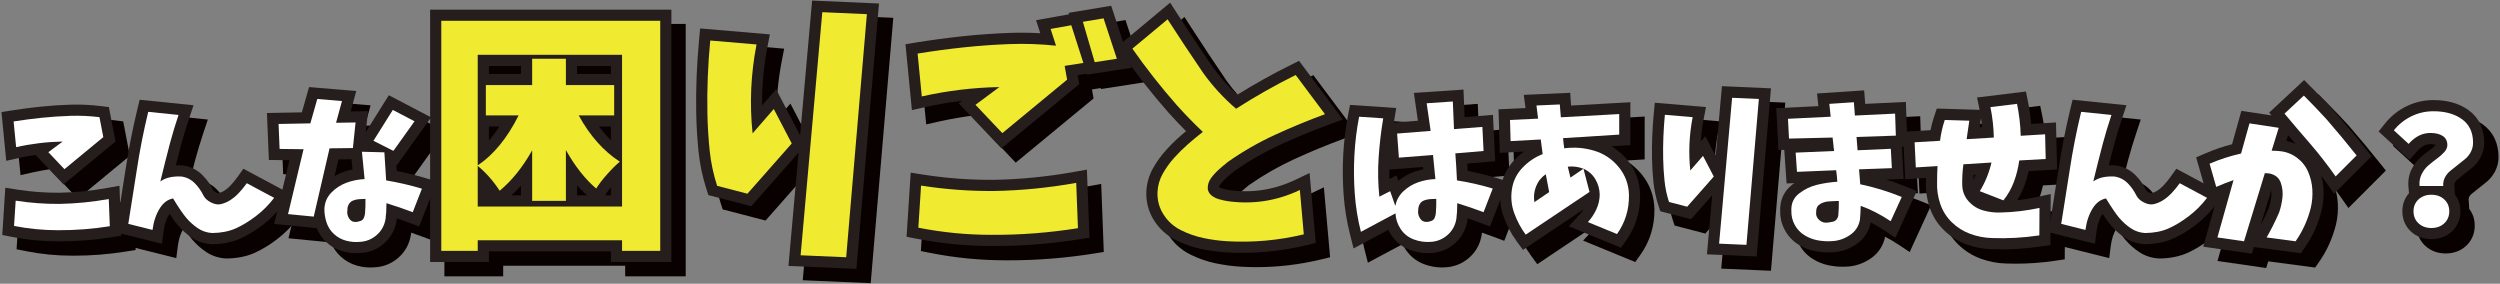 <?xml version="1.0" encoding="utf-8"?>
<!-- Generator: Adobe Illustrator 27.8.1, SVG Export Plug-In . SVG Version: 6.00 Build 0)  -->
<!DOCTYPE svg PUBLIC "-//W3C//DTD SVG 1.1//EN" "http://www.w3.org/Graphics/SVG/1.1/DTD/svg11.dtd">
<svg version="1.1" id="レイヤー_1" xmlns="http://www.w3.org/2000/svg" xmlns:xlink="http://www.w3.org/1999/xlink" x="0px"
	 y="0px" viewBox="0 0 793 90" style="enable-background:new 0 0 793 90;" xml:space="preserve">
<rect x="0" y="0" width="793" height="90" fill="#808080" stroke="none"/>
<g>
	<g>
		<path style="fill:#090000;" d="M23.465,81.103c-0.19,0-0.381,0-0.571-0.002c-4.908,0-9.824-0.48-14.592-1.427l-3.045-0.605l0.964-14.991
			l3.838,0.605c4.349,0.686,8.817,1.016,13.3,0.988c4.965-0.089,10.043-0.591,15.053-1.491l4.012-0.721l0.603,15.836l-3.101,0.496
			C34.481,80.662,28.946,81.103,23.465,81.103z M12.732,73.255c3.523,0.531,7.107,0.759,10.717,0.761
			c4.084,0,8.189-0.261,12.256-0.778l-0.055-1.444c-4.067,0.567-8.157,0.889-12.204,0.962c-3.577,0.023-7.143-0.163-10.646-0.556
			L12.732,73.255z M24.68,63.037l-8.868-9.356c-1.808,0.26-3.606,0.591-5.388,0.991L6.512,55.55L5,40.079l3.298-0.521
			c3.018-0.476,6.109-0.879,9.189-1.197c3.107-0.32,6.26-0.531,9.372-0.626c3.211-0.099,6.464,0.052,9.661,0.447l2.557,0.316
			l2.104,10.923L24.68,63.037z M25.188,53.271l0.085,0.089l8.155-6.729l-0.322-1.672c-2.006-0.155-4.026-0.204-6.028-0.141
			c-2.942,0.09-5.924,0.29-8.863,0.592c-1.838,0.189-3.681,0.411-5.508,0.661l0.089,0.911c3.823-0.653,7.694-1.02,11.552-1.092
			l2.179,6.388L25.188,53.271z"/>
		<path style="fill:#090000;" d="M71.773,81.993l-0.118-0.007c-2.329-0.129-4.469-0.845-6.361-2.128c-1.619-1.097-3.081-2.408-4.345-3.897
			c-0.754-0.887-1.625-2.081-2.635-3.612c-0.035,0.052-0.071,0.107-0.106,0.163c-0.899,1.444-1.502,3.269-1.778,5.406l-0.511,3.948
			l-14.706-3.677l0.518-3.212c0.905-5.618,1.794-11.251,2.668-16.9c0.946-6.28,2.197-12.644,3.714-18.902l0.729-3.005l17.084,1.75
			l-1.399,4.195c-0.972,2.914-1.867,5.877-2.66,8.805c-0.527,2.018-1.047,4.043-1.555,6.058c0.75-0.038,1.501-0.028,2.25,0.03
			l0.344,0.043c2.334,0.412,4.346,1.472,5.979,3.152c1.368,1.407,2.491,3,3.338,4.735c0.07,0.146,0.324,0.388,0.832,0.645
			c0.43,0.218,0.697,0.256,0.741,0.257c0.584-0.149,1.146-0.374,1.677-0.68c0.768-0.47,1.544-1.104,2.23-1.836
			c0.795-0.85,1.547-1.769,2.234-2.731l1.81-2.535l15.082,8.071l-2.516,3.308c-1.874,2.465-4.065,4.656-6.515,6.514
			c-2.414,1.832-4.823,3.282-7.16,4.311c-2.525,1.112-5.468,1.693-8.747,1.73L71.773,81.993z M61.489,64.048l0.968,1.59
			c2.049,3.367,3.247,4.977,3.891,5.734c0.851,1.001,1.833,1.883,2.921,2.62c0.798,0.541,1.672,0.839,2.669,0.912
			c2.264-0.038,4.23-0.417,5.845-1.128c1.83-0.805,3.757-1.973,5.73-3.47c0.821-0.623,1.605-1.293,2.349-2.007l-2.097-1.122
			c-0.291,0.337-0.588,0.667-0.89,0.99c-1.123,1.199-2.397,2.238-3.787,3.087c-1.171,0.677-2.361,1.156-3.612,1.468
			c-1.782,0.446-3.676,0.172-5.625-0.816c-1.875-0.949-3.223-2.252-4.004-3.871c-0.51-1.044-1.201-2.022-2.045-2.891
			c-0.553-0.569-1.183-0.915-1.97-1.082C61.718,64.056,61.604,64.051,61.489,64.048z M49.24,72.894l0.986,0.246
			c0.492-1.6,1.152-3.069,1.978-4.393c0.018-0.028,0.036-0.056,0.053-0.084l-2.53,1.795l2.228-9.202
			c0.963-3.977,1.993-8.067,3.062-12.156c0.454-1.676,0.937-3.354,1.445-5.023l-2.17-0.222c-1.154,5.081-2.124,10.213-2.89,15.295
			C50.691,63.747,49.971,68.326,49.24,72.894z"/>
		<path style="fill:#090000;" d="M117.529,84.849c-1.424,0-2.838-0.191-4.218-0.57c-1.962-0.539-3.72-1.511-5.226-2.888
			c-1.379-1.26-2.418-2.77-3.094-4.494L91.506,75.58l4.837-20.221l-6.518-0.08L89.208,40.38l11.079-0.206l2.283-8.015l14.974,1.255
			l-1.756,6.452l5.47-0.083l-0.688,6.608l7.302-11.65l13.401,7.02l-10.836,15.155l-0.175-0.088l0.122,1.938
			c3.021,0.592,6.038,1.337,9.001,2.226l3.678,1.103l-5.572,14.289l-3.274-1.228c-1.252-0.469-2.519-0.925-3.793-1.364
			c-0.023,0.213-0.049,0.421-0.075,0.624l-0.017,0.107c-0.48,2.922-1.829,5.363-4.009,7.256c-2.141,1.859-4.665,2.874-7.506,3.018
			C118.388,84.832,117.958,84.849,117.529,84.849z M110.974,70.958c0.004,0.802,0.111,1.608,0.318,2.406
			c-0.182-0.823-0.216-1.675-0.097-2.536c0.008-0.608,0.098-1.202,0.269-1.779C111.16,69.61,111.001,70.235,110.974,70.958z
			 M100.291,69.318l1.014,0.099l4.941-21.335l7.032-0.089l0.104-1.003l-6.905,0.105l1.994-7.329l-0.683-0.057l-2.123,7.454
			l-9.077,0.169l0.039,0.945l8.67,0.107L100.291,69.318z M127.869,65.503l0.301,0.094c1.752,0.545,3.507,1.125,5.246,1.733
			l0.224-0.574C131.725,66.272,129.796,65.853,127.869,65.503z M111.895,55.097l-1.218,5.26c0.816-0.471,1.674-0.871,2.571-1.198
			c1.011-0.368,2.044-0.664,3.094-0.886c-0.103-1.074-0.209-2.151-0.319-3.227L111.895,55.097z M128.061,47.784l0.143,0.072
			l2.57-3.595l-0.38-0.199L128.061,47.784z"/>
		<path style="fill:#090000;" d="M217.504,87.648h-19.195v-3.359h-38.695v3.359h-18.648V7.593h76.539V87.648z M205.395,80.562h5.023V14.679
			h-62.367v65.882h4.477v-3.359h52.867V80.562z M205.395,73.586h-52.867V18.374h52.867v35.975l1.741,1.125l-1.741,1.438V73.586z
			 M196.48,66.499h1.828v-2.604c-0.662,0.83-1.211,1.6-1.642,2.3L196.48,66.499z M187.582,66.499h3.152
			c-1.076-0.96-2.128-2.018-3.152-3.17V66.499z M166.747,66.499h3.046V63.4C168.808,64.51,167.792,65.544,166.747,66.499z
			 M159.613,66.499h0.128c-0.042-0.063-0.085-0.127-0.128-0.19V66.499z M176.879,64.702h3.617V52.152l6.627-1.744
			c1.896,3.353,3.926,6.216,6.061,8.554c0.402-0.489,0.834-0.991,1.295-1.509c0.403-0.452,0.795-0.88,1.177-1.285
			c-4.108-3.43-7.683-7.896-10.661-13.328l-2.876-5.247h13.69V35.07h-15.312v-8.359h-3.617v8.359h-14.688v2.523h12.581l-2.564,5.128
			c-3.043,6.086-6.653,10.977-10.767,14.596c0.73,0.764,1.434,1.567,2.107,2.404c2.421-2.526,4.665-5.617,6.7-9.229l6.63,1.739
			V64.702z M159.613,44.679v4.443c1.164-1.331,2.276-2.813,3.337-4.443H159.613z M194.551,44.679
			c1.182,1.592,2.435,3.039,3.758,4.336v-4.336H194.551z M187.582,27.984h10.727v-2.523h-10.727V27.984z M159.613,27.984h10.18
			v-2.523h-10.18V27.984z"/>
		<path style="fill:#090000;" d="M276.188,89.823l-21.554-0.932l3.204-35.939l-15.005,17.005l-13.597-3.537l-0.599-1.847
			c-1.27-3.913-2.123-7.972-2.538-12.064c-0.398-3.93-0.641-7.916-0.721-11.848c-0.079-3.906-0.039-7.882,0.12-11.816
			c0.158-3.937,0.426-7.905,0.794-11.793l0.331-3.494l22.115,1.882l-0.753,3.873c-1.2,6.167-1.768,12.406-1.698,18.635l4.425-5.094
			l7.615,14.603l3.811-42.745l21.213,0.938L276.188,89.823z M262.351,82.132l7.353,0.318l5.961-70.046l-7.068-0.312L262.351,82.132z
			 M234.821,60.551l5.58,1.452l11.012-12.479l-2.173-4.167l-8.654,9.962l-0.852-8.109c-0.887-8.436-0.678-16.952,0.619-25.371
			l-7.307-0.622c-0.205,2.628-0.361,5.278-0.468,7.914c-0.152,3.792-0.191,7.623-0.114,11.387c0.075,3.742,0.307,7.536,0.686,11.277
			C233.45,54.751,234.011,57.688,234.821,60.551z"/>
		<path style="fill:#090000;" d="M319.958,82.573c-0.313,0-0.626-0.001-0.938-0.003c-8.037,0-16.076-0.785-23.874-2.333l-3.045-0.604
			l1.309-20.335l3.838,0.605c7.377,1.163,14.966,1.731,22.55,1.676c8.428-0.152,17.018-1,25.491-2.522l4.012-0.721l0.821,21.586
			l-3.101,0.496C338.067,81.848,328.968,82.573,319.958,82.573z M299.574,73.847c6.384,1.086,12.917,1.636,19.465,1.636
			c7.923,0.05,15.884-0.493,23.761-1.599l-0.273-7.183c-7.535,1.168-15.134,1.827-22.643,1.962
			c-6.711,0.04-13.362-0.361-19.898-1.209L299.574,73.847z M322.181,51.599L308.64,37.314l1.071-0.795
			c-4.03,0.482-8.041,1.17-12.006,2.059l-3.912,0.877l-2.041-20.891l3.279-0.535c4.822-0.786,9.763-1.452,14.686-1.979
			c4.928-0.526,9.938-0.887,14.893-1.072c3.271-0.122,6.582-0.09,9.895,0.094l-1.337-4.132l10.469-1.869l-0.135-0.461l13.5-2.25
			l6.476,19.666l-14.23,2.214l-0.091-0.312l-2.789,0.44l0.51,2.854L322.181,51.599z M319.282,38.24l3.49,3.683l16.398-13.53
			l-1.053-5.896l0.19-0.03c-4.49-0.435-9.009-0.572-13.435-0.407c-4.792,0.179-9.639,0.528-14.404,1.037
			c-3.682,0.394-7.374,0.868-11.017,1.414l0.619,6.338c7.068-1.353,14.248-2.105,21.4-2.24l2.179,6.388L319.282,38.24z"/>
		<path style="fill:#090000;" d="M398.549,84.737c-1.649,0-3.299-0.047-4.947-0.142c-2.722-0.167-5.431-0.532-8.065-1.086
			c-2.76-0.582-5.452-1.523-8.003-2.798c-2.865-1.433-5.19-3.527-6.911-6.225c-1.771-2.771-2.602-5.867-2.467-9.197
			c0.132-2.661,0.85-5.146,2.135-7.42c1.138-2.013,2.484-3.891,4.002-5.583c1.438-1.604,2.996-3.148,4.631-4.589
			c0.594-0.524,1.201-1.047,1.818-1.566c-1.91-1.91-3.782-3.889-5.593-5.913c-5.079-5.765-9.893-11.889-14.324-18.221l-1.87-2.67
			l16.753-13.941l2.169,3.361c3.661,5.675,7.43,11.353,11.199,16.877c2.3,3.212,4.962,6.237,7.908,8.982
			c5.479-3.409,11.176-6.584,16.966-9.456l2.643-1.311l13.911,18.587l-4.456,1.645c-5.258,1.94-10.508,4.113-15.605,6.457
			c-4.962,2.283-9.742,5.022-14.209,8.141c-0.892,0.706-1.783,1.455-2.653,2.227c-0.755,0.672-1.444,1.425-2.047,2.236
			c-0.177,0.238-0.283,0.474-0.331,0.745c0.309,0.204,0.632,0.351,0.984,0.45c0.699,0.197,1.431,0.364,2.179,0.498
			c7.261,1.026,14.314-0.055,20.967-3.216l4.599-2.186l1.972,22.18l-2.973,0.714C412.223,83.927,405.388,84.737,398.549,84.737z
			 M368.519,20.586c3.749,5.175,7.752,10.185,11.93,14.927c2.567,2.87,5.284,5.664,8.056,8.282l2.996,2.831l-3.249,2.537
			c-1.604,1.254-3.167,2.549-4.642,3.85c-1.428,1.258-2.787,2.605-4.041,4.004c-1.177,1.312-2.223,2.772-3.108,4.339
			c-0.748,1.324-1.149,2.715-1.226,4.253c-0.075,1.847,0.37,3.514,1.36,5.064c1.038,1.628,2.381,2.837,4.107,3.7
			c2.01,1.004,4.128,1.745,6.294,2.202c2.297,0.483,4.66,0.801,7.025,0.946c6.766,0.388,13.578-0.096,20.274-1.44l-0.549-6.175
			c-6.568,2.28-13.426,2.928-20.443,1.925l-0.114-0.018c-0.998-0.176-1.982-0.4-2.924-0.665c-1.245-0.35-2.408-0.921-3.454-1.698
			c-1.431-1.058-2.354-2.559-2.668-4.34l-0.051-0.472c-0.085-2.097,0.521-4.081,1.752-5.736c0.889-1.197,1.907-2.31,3.026-3.305
			c1-0.888,2.026-1.747,3.052-2.556l0.162-0.121c4.838-3.386,10.018-6.358,15.396-8.832c3.831-1.762,7.747-3.431,11.688-4.981
			l-4.7-6.281c-5.456,2.81-10.806,5.892-15.939,9.183l-2.215,1.42l-2-1.71c-4.158-3.555-7.875-7.605-11.047-12.037
			c-3.098-4.538-6.165-9.134-9.17-13.74L368.519,20.586z"/>
		<path style="fill:#090000;" d="M457.353,84.838c-1.862,0-3.758-0.344-5.598-1.03c-2.412-0.899-4.369-2.434-5.817-4.562
			c-0.395-0.58-0.739-1.18-1.034-1.799l-11.012,5.883l-1.114-4.383c-1.047-4.116-1.735-8.376-2.046-12.664
			c-0.307-4.214-0.348-8.496-0.121-12.727c0.225-4.229,0.75-8.493,1.56-12.673l0.596-3.072l14.661,0.989l-0.643,3.855
			c-0.043,0.258-0.085,0.515-0.126,0.773l7.631-0.605l-1.271-8.809l15.734-1.067l0.373,8.728l8.978-0.701l0.722,14.702l-8.883,0.744
			c0.049,0.78,0.095,1.556,0.137,2.328c3.026,0.573,6.033,1.309,8.971,2.197l3.66,1.107l-5.555,14.333l-3.281-1.231
			c-1.252-0.469-2.519-0.925-3.793-1.364c-0.023,0.213-0.049,0.421-0.075,0.624l-0.017,0.107c-0.48,2.922-1.829,5.363-4.009,7.256
			c-2.158,1.874-4.707,2.89-7.576,3.021C458.055,84.825,457.704,84.838,457.353,84.838z M450.636,70.417l0.083,1.617
			c0.045,0.893,0.254,1.708,0.634,2.471c-0.485-1.181-0.654-2.441-0.491-3.711c0.024-0.632,0.129-1.245,0.313-1.835
			C450.923,69.4,450.746,69.881,450.636,70.417z M438.589,45.308c-0.446,2.864-0.749,5.753-0.902,8.626
			c-0.21,3.935-0.172,7.917,0.113,11.836c0.17,2.341,0.464,4.672,0.878,6.969l4.732-2.528l-4.32,2.19l-0.543-5.109
			c-0.457-4.303-0.54-8.689-0.246-13.036c0.2-2.961,0.505-5.944,0.909-8.906L438.589,45.308z M467.431,65.474l0.396,0.123
			c1.749,0.544,3.502,1.123,5.239,1.731l0.239-0.616C471.362,66.225,469.399,65.811,467.431,65.474z M447.5,60.193l0.594,1.698
			c1.538-1.267,3.263-2.237,5.14-2.89c0.902-0.314,1.823-0.568,2.76-0.761c-0.023-0.247-0.048-0.493-0.072-0.74l-10.698,0.833
			c-0.015,1.002-0.008,2.004,0.021,3.004L447.5,60.193z M462.233,49.899l0.375,3.413c0.013,0.121,0.026,0.243,0.039,0.364
			c-0.005-0.075-0.011-0.151-0.017-0.226l-0.266-3.505l9.045-0.758l-0.028-0.579l-9.022,0.705l-0.001-0.02l-10.871,0.862
			l0.043,0.578L462.233,49.899z M461.123,40.569l1.225,8.478l-0.365-8.536L461.123,40.569z"/>
		<path style="fill:#090000;" d="M487.622,83.799l-2.006-2.743c-1.722-2.355-3.103-4.947-4.104-7.703c-1.092-3.008-1.394-6.16-0.897-9.368
			c0.517-3.345,1.971-6.283,4.32-8.732c0.946-0.986,1.963-1.868,3.044-2.643l-7.725,0.417l-0.386-13.812l8.562-0.406
			c-0.015-0.115-0.03-0.23-0.046-0.345l-0.511-3.837l14.729-0.653l0.235,3.452c0.014,0.197,0.027,0.393,0.041,0.589l18.811-1.048
			v13.588l-5.957,0.376c1.901,1.148,3.59,2.627,5.048,4.424c2.578,3.178,3.924,6.887,4.003,11.025
			c0.072,5.327-1.425,10.181-4.45,14.445l-1.631,2.299l-16.547-6.804l3.447-3.742c0.476-0.516,0.904-1.074,1.283-1.669
			L487.622,83.799z M513.642,73.382l2.343,0.963c1.19-2.401,1.754-4.99,1.715-7.848c-0.048-2.538-0.84-4.728-2.42-6.676
			c-0.596-0.733-1.238-1.377-1.934-1.935l-0.598,0.408c0.316,0.403,0.608,0.831,0.877,1.283c1.204,2.029,1.837,4.273,1.879,6.669
			l0.001,0.065l-0.001,0.065c-0.041,2.11-0.514,4.156-1.405,6.084C513.954,72.772,513.802,73.079,513.642,73.382z M488.504,62.299
			c-0.438,0.849-0.73,1.767-0.885,2.768c-0.265,1.707-0.182,3.324,0.253,4.917l-0.125-0.75c-0.387-2.318-0.148-4.61,0.708-6.812
			C488.472,62.381,488.487,62.34,488.504,62.299z M497.718,55.72l0.621,3.443c0.34,1.884,0.694,3.753,1.065,5.606l0.461,2.304
			l-0.851,0.578l5.646-3.777l-0.015-0.056l-4.287,2.924l-1.138-5.099c-0.242-1.084-0.513-2.197-0.813-3.342l-0.7-2.672
			L497.718,55.72L497.718,55.72z M497.526,54.15l0.021,0.163l0.006,0L497.526,54.15z M496.318,45.063l0.449,3.224
			c0.006,0.048,0.013,0.096,0.02,0.144l-0.24-2.965l-0.126,0.007l-0.316-3.399c-0.021-0.238-0.044-0.476-0.064-0.715l-0.151,0.007
			c0.016,0.133,0.03,0.266,0.046,0.399l0.377,3.299L496.318,45.063z"/>
		<path style="fill:#090000;" d="M561.75,85.885l-15.772-0.682l1.67-18.738l-6.721,7.617l-9.753-2.537l-0.599-1.847
			c-0.793-2.443-1.326-4.977-1.585-7.533c-0.243-2.396-0.391-4.826-0.439-7.223c-0.048-2.373-0.023-4.787,0.073-7.175
			c0.096-2.38,0.258-4.787,0.481-7.152l0.33-3.494l16.241,1.382l-0.753,3.873c-0.452,2.321-0.751,4.66-0.895,7.004l1.434-1.651
			l3.293,6.314l1.977-22.174l15.557,0.688L561.75,85.885z M553.694,78.444l1.571,0.068l3.336-39.202l-1.412-0.062L553.694,78.444z
			 M536.788,65.683l1.116,0.29l-0.733-6.983c-0.491-4.683-0.434-9.405,0.169-14.085l-1.461-0.124
			c-0.072,1.091-0.131,2.184-0.175,3.271c-0.09,2.246-0.113,4.516-0.067,6.747c0.044,2.207,0.181,4.445,0.404,6.652
			C536.186,62.876,536.436,64.293,536.788,65.683z"/>
		<path style="fill:#090000;" d="M584.392,84.605c-1.346,0-2.693-0.126-4.021-0.378c-1.914-0.363-3.729-1.076-5.394-2.12
			c-1.818-1.14-3.26-2.68-4.283-4.577c-1.004-1.859-1.503-3.864-1.481-5.961c-0.147-3.484,1.168-6.407,3.81-8.458
			c0.215-0.167,0.434-0.329,0.653-0.486l-2.434,0.101l-0.737-10.65l-1.855,0.044l-0.693-13.272l13.361-0.647l-0.415-4.012
			l14.944-0.99l0.333,4.282l12.905-0.617l0.474,14.117l-1.742,0.059l0.547,10.243l-5.509,0.198c2.086,0.657,4.172,1.407,6.247,2.246
			l3.436,1.389l-6.781,14.829l-3.457-2.292c-1.465-0.972-2.917-1.829-4.347-2.568c-0.584,2.929-2.222,5.354-4.748,7.024
			c-2.33,1.539-4.862,2.366-7.529,2.459C585.248,84.592,584.819,84.605,584.392,84.605z M577.968,68.271
			c-0.202,0.138-0.401,0.284-0.599,0.438c-0.604,0.469-1.152,1.11-1.073,2.617l0.007,0.129l-0.002,0.129
			c-0.02,0.917,0.187,1.761,0.629,2.58c0.303,0.561,0.677,1.035,1.132,1.435c-0.8-1.244-1.138-2.716-0.968-4.29
			C577.133,70.188,577.436,69.156,577.968,68.271z M598.985,67.715c1.228,0.552,2.467,1.179,3.712,1.877l0.276-0.605
			C601.644,68.522,600.312,68.097,598.985,67.715z M591.109,65.36l0.108,0.021l-0.15-2.153c-0.124-1.755-0.248-3.309-0.37-4.664
			l-0.336-3.724l0.048-0.002l-0.799-10.274l0.013,0l-0.298-3.832l-0.618,0.041l0.429,4.144l-0.092,0.004l1.197,10.892l-0.088,0.004
			l0.315,2.209c0.167,1.173,0.303,2.489,0.402,3.911L591.109,65.36z"/>
		<path style="fill:#090000;" d="M639.371,83.641c-1.033,0-2.064-0.019-3.091-0.058c-2.71-0.072-5.407-0.585-7.976-1.526
			c-2.68-0.981-5.071-2.484-7.11-4.466c-2.085-2.027-3.62-4.461-4.564-7.235c-0.895-2.627-1.298-5.352-1.196-8.1
			c0-0.429,0.003-0.852,0.008-1.266l-6.585,0.403l-0.709-15.059l8.735-0.508c0.304-1.476,0.694-2.933,1.17-4.358l0.835-2.499
			l13.571,0.409c-0.011-0.053-0.021-0.105-0.032-0.158l-0.767-3.76l15.495-1.894l0.653,3.208c0.478,2.349,0.821,4.719,1.029,7.08
			l7.858-0.476l0.357,14.934l-9.02,0.504c-0.344,1.551-0.79,3.073-1.336,4.55c-0.605,1.638-1.378,3.205-2.309,4.682
			c2.125-0.233,4.232-0.576,6.319-1.029l4.319-0.938l-0.087,16.176l-3.005,0.448C647.75,83.327,643.536,83.641,639.371,83.641z
			 M622.898,53.433l-0.244,3.998c-0.089,1.452-0.135,3.098-0.135,4.893l-0.003,0.142c-0.075,1.898,0.201,3.784,0.821,5.606
			c0.589,1.73,1.504,3.181,2.796,4.438c1.339,1.301,2.846,2.248,4.608,2.893c1.846,0.676,3.785,1.045,5.766,1.098
			c3.772,0.142,7.58,0.002,11.38-0.417l0.007-1.347c-2.826,0.427-5.668,0.674-8.492,0.74c-2.189,0.108-4.463-0.146-6.678-0.761
			c-2.518-0.698-4.682-2.047-6.432-4.009c-1.875-2.101-2.848-4.651-2.891-7.58c-0.033-2.285,0.103-4.617,0.404-6.932l0.378-2.894
			l16.563-1.046l-1.069,4.633c-0.513,2.223-1.238,4.374-2.167,6.43l1.183,0.458c0.536-0.914,0.989-1.872,1.357-2.866
			c0.703-1.903,1.199-3.905,1.476-5.949l0.393-2.9l7.886-0.441l-0.018-0.722l-7.721,0.468l-0.102-3.66
			c-0.058-2.085-0.24-4.193-0.543-6.298l-1.412,0.173c0.295,2.173,0.466,4.354,0.509,6.519l0.066,3.404l-16.297,0.974l0.548-4.246
			c0.085-0.657,0.174-1.32,0.267-1.984l-1.047-0.031c-0.273,1.128-0.482,2.273-0.627,3.424l-0.365,2.927l-7.509,0.437l0.041,0.878
			L622.898,53.433z M630.559,59.998c-0.032,0.522-0.054,1.043-0.064,1.562c0.269-0.527,0.521-1.062,0.755-1.606L630.559,59.998z
			 M632.914,42l-0.22,1.379c-0.079,0.502-0.157,1.006-0.233,1.509l0.788-0.047C633.164,43.894,633.053,42.946,632.914,42z"/>
		<path style="fill:#090000;" d="M684.897,81.993l-0.117-0.007c-2.329-0.129-4.47-0.845-6.362-2.128c-1.619-1.098-3.082-2.409-4.346-3.897
			c-0.754-0.887-1.625-2.08-2.634-3.612c-0.036,0.052-0.071,0.107-0.106,0.163c-0.9,1.443-1.502,3.268-1.779,5.406l-0.511,3.948
			l-14.706-3.677l0.518-3.212c0.905-5.618,1.794-11.251,2.668-16.9c0.947-6.28,2.197-12.644,3.715-18.902l0.729-3.005l17.085,1.75
			l-1.399,4.196c-0.97,2.906-1.865,5.869-2.66,8.805c-0.529,2.024-1.049,4.049-1.555,6.058c0.75-0.038,1.501-0.028,2.25,0.03
			l0.345,0.043c2.333,0.412,4.345,1.472,5.979,3.152c1.368,1.409,2.491,3.001,3.339,4.735c0.07,0.146,0.323,0.388,0.831,0.645
			c0.43,0.218,0.679,0.261,0.741,0.257c0.584-0.149,1.146-0.374,1.678-0.681c0.767-0.469,1.543-1.103,2.23-1.836
			c0.795-0.849,1.546-1.768,2.233-2.73l1.81-2.535l15.082,8.071l-2.516,3.308c-1.874,2.465-4.065,4.656-6.515,6.514
			c-2.413,1.831-4.822,3.281-7.159,4.311c-2.525,1.112-5.469,1.693-8.748,1.73L684.897,81.993z M674.614,64.048l0.967,1.59
			c2.05,3.367,3.247,4.977,3.892,5.734c0.851,1.001,1.833,1.882,2.922,2.62c0.797,0.541,1.672,0.839,2.669,0.912
			c2.265-0.038,4.23-0.417,5.846-1.128c1.829-0.806,3.758-1.973,5.73-3.47c0.82-0.623,1.604-1.293,2.349-2.007l-2.098-1.122
			c-0.291,0.337-0.588,0.667-0.89,0.99c-1.124,1.2-2.398,2.239-3.787,3.087c-1.173,0.677-2.362,1.156-3.612,1.468
			c-1.783,0.446-3.677,0.171-5.625-0.816c-1.875-0.949-3.223-2.252-4.004-3.871c-0.51-1.043-1.201-2.022-2.046-2.891
			c-0.553-0.568-1.182-0.915-1.969-1.081C674.843,64.056,674.729,64.051,674.614,64.048z M662.365,72.894l0.985,0.246
			c0.492-1.601,1.153-3.07,1.979-4.394c0.017-0.027,0.034-0.053,0.051-0.08l-2.527,1.794l2.227-9.204
			c0.957-3.953,1.987-8.043,3.063-12.157c0.454-1.678,0.937-3.356,1.444-5.023l-2.17-0.222c-1.153,5.081-2.123,10.213-2.89,15.295
			C663.815,63.747,663.096,68.326,662.365,72.894z"/>
		<path style="fill:#090000;" d="M718.836,85.015l-15.441-2.23l4.256-15.148l-2.416,1.059l-4.085-14.251l2.861-1.234
			c2.733-1.179,5.596-2.162,8.533-2.932l2.957-10.584l9.535,1.445l-0.728-0.871l11.1-10.337l2.418,2.419
			c2.499,2.5,4.965,5.078,7.327,7.66c3.324,3.833,6.557,7.719,9.67,11.618l1.978,2.476l-11.874,11.874l-2.425-3.442
			c-0.541-0.767-1.091-1.531-1.649-2.289c0.385,1.385,0.619,2.804,0.701,4.244c0.127,2.283-0.067,4.552-0.58,6.747
			c-1.082,4.332-2.886,8.306-5.374,11.865l-1.234,1.766l-14.881-1.974L718.836,85.015z M729.027,77.013l1.909,0.253
			c1.408-2.376,2.465-4.955,3.149-7.692c0.346-1.483,0.481-3.078,0.392-4.685c-0.086-1.527-0.44-3.023-1.053-4.445
			c-0.532-1.236-1.329-2.234-2.436-3.05c-1.093-0.806-2.271-1.26-3.599-1.386c-0.787-0.084-1.544-0.125-2.289-0.125h-4.807
			l2.453-7.923l-2.108-0.32l-8.237,29.285l1.434,0.207l6.487-21.211h2.622c0.81,0,1.581,0.068,2.294,0.201l0.147,0.031
			c2.925,0.679,5.045,2.535,5.972,5.228c0.703,2.048,0.934,4.16,0.684,6.278c-0.214,1.821-0.613,3.619-1.188,5.345l-0.109,0.287
			C730.202,74.547,729.629,75.789,729.027,77.013z M724.973,64.95L721.6,75.979c0.922-1.738,1.785-3.53,2.577-5.353
			c0.397-1.226,0.676-2.502,0.828-3.795C725.079,66.194,725.069,65.572,724.973,64.95z M709.705,58.575l0.137,0.476
			c0.662-0.251,1.328-0.494,1.995-0.728l5.282-1.848l-0.942,0.212C713.969,57.184,711.802,57.816,709.705,58.575z M734.058,40.873
			c1.968,2.329,3.961,4.653,5.95,6.936c2.013,2.345,3.958,4.77,5.817,7.249l1.474-1.474c-2.434-2.994-4.927-5.965-7.438-8.862
			c-1.489-1.627-3.051-3.283-4.647-4.927L734.058,40.873z M729.777,49.217c1.011,0.22,1.99,0.551,2.931,0.99
			c-0.793-0.92-1.586-1.845-2.378-2.774L729.777,49.217z"/>
		<path style="fill:#090000;" d="M775.773,80.398c-2.535,0-4.779-0.837-6.487-2.422c-1.784-1.653-2.728-3.873-2.728-6.418
			c0-2.21,0.729-4.18,2.117-5.748l-0.181-1.939c-0.186-1.992,0.143-3.87,0.975-5.581c0.754-1.553,1.774-2.891,3.032-3.973
			c0.967-0.832,1.952-1.611,2.929-2.317c0.666-0.482,1.243-0.989,1.716-1.506c-0.301-0.114-0.827-0.236-1.701-0.236
			c-0.962,0-2.446,0.235-4.229,2.264l-2.393,2.724l-9.79-9.006l2.066-2.582c1.819-2.275,4.085-4.09,6.731-5.395
			c2.667-1.315,5.561-1.982,8.598-1.982c4.464,0,8.215,1.078,11.149,3.206c3.243,2.351,4.956,5.92,4.956,10.322
			c0,1.646-0.385,3.202-1.145,4.623c-0.709,1.324-1.625,2.445-2.725,3.335c-0.743,0.601-1.534,1.232-2.37,1.896
			c-0.825,0.654-1.586,1.26-2.285,1.819c-0.322,0.258-0.582,0.577-0.792,0.975c-0.09,0.169-0.188,0.417-0.159,0.862l0.188,2.947
			c1.144,1.488,1.741,3.292,1.741,5.293c0,2.544-0.943,4.764-2.728,6.418C780.551,79.561,778.308,80.398,775.773,80.398z
			 M775.773,69.851c-0.972,0-1.402,0.284-1.669,0.531c-0.284,0.263-0.46,0.551-0.46,1.175c0,0.735,0.237,1.016,0.459,1.221
			c0.268,0.248,0.698,0.532,1.67,0.532c0.971,0,1.402-0.285,1.67-0.532c0.222-0.205,0.459-0.487,0.459-1.221
			c0-0.624-0.176-0.912-0.46-1.175C777.176,70.136,776.744,69.851,775.773,69.851z M778.251,43.454
			c1.162,0.253,2.194,0.676,3.085,1.265c1.964,1.3,3.043,3.373,3.043,5.839c0,0.495-0.062,1.102-0.264,1.774
			c0.031-0.026,0.063-0.051,0.095-0.076c0.364-0.295,0.67-0.677,0.932-1.167c0.209-0.392,0.308-0.799,0.308-1.281
			c0-2.76-1.085-3.9-2.029-4.585C782.088,44.258,780.354,43.665,778.251,43.454z"/>
		<path style="fill:#090000;" d="M8.851,43.058c2.969-0.469,5.969-0.859,9-1.172c3.031-0.312,6.07-0.516,9.117-0.609
			s6.086,0.047,9.117,0.422l1.219,6.328L24.976,58.199l-5.109-5.391l4.547-3.375c-4.969,0.094-9.891,0.688-14.766,1.781
			L8.851,43.058z M9.508,68.183c4.562,0.719,9.188,1.062,13.875,1.031c5.219-0.094,10.437-0.609,15.656-1.547l0.328,8.625
			c-5.469,0.875-10.953,1.296-16.453,1.266c-4.719,0-9.359-0.453-13.922-1.359L9.508,68.183z"/>
		<path style="fill:#090000;" d="M51.554,40.011l9.609,0.984c-1,3-1.906,6-2.719,9c-1.062,4.062-2.079,8.094-3.047,12.094
			c0.968-0.687,2.055-1.141,3.258-1.359c1.203-0.218,2.414-0.281,3.633-0.188c1.594,0.281,2.945,0.992,4.055,2.133
			c1.109,1.141,2.008,2.414,2.695,3.82c0.438,0.907,1.242,1.657,2.414,2.25c1.172,0.594,2.227,0.773,3.164,0.539
			s1.812-0.586,2.625-1.055c1.125-0.687,2.14-1.516,3.047-2.484c0.906-0.968,1.75-2,2.531-3.094l8.672,4.641
			c-1.688,2.219-3.633,4.165-5.836,5.836c-2.203,1.672-4.352,2.969-6.445,3.891c-2.094,0.921-4.547,1.398-7.359,1.43
			c-1.688-0.094-3.211-0.602-4.57-1.523s-2.571-2.008-3.633-3.258c-1.062-1.25-2.469-3.312-4.219-6.188
			c-1.688,0.312-3.094,1.359-4.219,3.141c-1.188,1.906-1.953,4.188-2.297,6.844l-7.688-1.922c0.906-5.625,1.797-11.266,2.672-16.922
			C48.836,52.402,50.054,46.199,51.554,40.011z"/>
		<path style="fill:#090000;" d="M92.898,43.855l10.079-0.188l2.203-7.734l7.828,0.656l-1.875,6.891l6.188-0.094l-0.844,8.109l-7.406,0.094
			l-5.016,21.656l-8.156-0.797l4.922-20.578l-7.594-0.094L92.898,43.855z M119.336,52.668l7.125,0.188
			c0.188,2.969,0.375,5.938,0.562,8.906c3.812,0.625,7.594,1.5,11.344,2.625l-2.906,7.453c-2.75-1.031-5.531-1.984-8.344-2.859
			c0,1.906-0.094,3.562-0.281,4.969c-0.345,2.094-1.289,3.812-2.836,5.156c-1.547,1.343-3.352,2.062-5.414,2.156
			c-1.47,0.125-2.914-0.008-4.336-0.398c-1.423-0.391-2.68-1.086-3.773-2.086c-1.095-1-1.875-2.203-2.344-3.609
			s-0.703-2.828-0.703-4.266c0.062-2.062,0.789-3.812,2.18-5.25c1.39-1.437,3.007-2.492,4.852-3.164
			c1.844-0.672,3.75-1.055,5.719-1.148C119.929,58.464,119.648,55.574,119.336,52.668z M120.321,72.261
			c0.124-1.531,0.171-3.078,0.141-4.641c-0.688,0.031-1.344,0.063-1.969,0.094c-0.626,0.031-1.25,0.164-1.875,0.398
			c-0.626,0.234-1.102,0.633-1.43,1.195s-0.477,1.156-0.445,1.781c-0.188,0.969-0.017,1.875,0.516,2.719
			c0.531,0.844,1.312,1.219,2.344,1.125c0.469-0.062,0.93-0.18,1.383-0.352c0.452-0.171,0.773-0.484,0.961-0.938
			C120.133,73.191,120.257,72.73,120.321,72.261z M129.133,39.402l6.891,3.609l-6.703,9.375l-6.328-3.188L129.133,39.402z"/>
		<path style="fill:#090000;" d="M144.508,11.136h69.453v72.969h-12.109v-3.359h-45.781v3.359h-11.562V11.136z M156.071,70.043h45.781
			V21.918h-45.781v35.078c5.051-3.385,9.375-8.672,12.969-15.859h-10.391v-9.609h14.688v-8.359h10.703v8.359h15.312v9.609h-11.25
			c3.541,6.459,7.891,11.355,13.047,14.688c-1.199,0.99-2.539,2.318-4.023,3.984c-1.484,1.667-2.645,3.178-3.477,4.531
			c-3.49-2.969-6.693-7.031-9.609-12.187v16.094h-10.703V52.23c-3.021,5.365-6.459,9.636-10.312,12.812
			c-1.98-3.072-4.297-5.703-6.953-7.891V70.043z"/>
		<path style="fill:#090000;" d="M229.821,17.386l14.688,1.25c-1.824,9.375-2.24,18.777-1.25,28.203l6.719-7.734l5.703,10.938L241.617,65.98
			l-9.609-2.5c-1.199-3.697-1.992-7.473-2.383-11.328c-0.391-3.854-0.625-7.708-0.703-11.562c-0.078-3.854-0.039-7.721,0.117-11.602
			C229.196,25.108,229.455,21.241,229.821,17.386z M258.492,85.511l6.875-77.109l14.141,0.625l-6.562,77.109L258.492,85.511z"/>
		<path style="fill:#090000;" d="M295.602,21.527c4.791-0.781,9.621-1.432,14.492-1.953c4.869-0.52,9.752-0.872,14.648-1.055
			c4.895-0.182,9.816-0.012,14.766,0.508l-1.719-5.312l6.562-1.172l3.828,11.953l-5.938,0.938l0.781,4.375l-20.547,16.953
			l-8.516-8.984l7.578-5.625c-8.281,0.156-16.484,1.146-24.609,2.969L295.602,21.527z M296.696,63.402
			c7.604,1.199,15.312,1.771,23.125,1.719c8.697-0.156,17.395-1.016,26.094-2.578l0.547,14.375
			c-9.115,1.458-18.256,2.161-27.422,2.109c-7.865,0-15.6-0.756-23.203-2.266L296.696,63.402z M351.774,24.261l-3.75-12.812
			l6.562-1.094l4.219,12.812L351.774,24.261z"/>
		<path style="fill:#090000;" d="M363.727,19.964l11.172-9.297c3.697,5.73,7.447,11.381,11.25,16.953c3.02,4.219,6.51,8.021,10.469,11.406
			c6.094-3.906,12.395-7.473,18.906-10.703l9.297,12.422c-5.365,1.98-10.652,4.167-15.859,6.562
			c-5.209,2.396-10.156,5.234-14.844,8.516c-0.99,0.781-1.953,1.589-2.891,2.422c-0.938,0.834-1.785,1.758-2.539,2.773
			c-0.756,1.016-1.107,2.175-1.055,3.477c0.156,0.886,0.586,1.589,1.289,2.109c0.703,0.521,1.471,0.898,2.305,1.133
			c0.832,0.234,1.691,0.43,2.578,0.586c8.02,1.146,15.703-0.025,23.047-3.516l1.25,14.062c-8.021,1.926-16.121,2.656-24.297,2.188
			c-2.553-0.156-5.066-0.496-7.539-1.016c-2.475-0.521-4.857-1.355-7.148-2.5c-2.293-1.146-4.129-2.799-5.508-4.961
			c-1.381-2.161-2.02-4.543-1.914-7.148c0.104-2.083,0.664-4.023,1.68-5.82s2.199-3.45,3.555-4.961
			c1.354-1.51,2.799-2.942,4.336-4.297c1.535-1.354,3.137-2.682,4.805-3.984c-2.865-2.708-5.625-5.547-8.281-8.516
			C372.789,32.179,368.102,26.214,363.727,19.964z"/>
		<path style="fill:#090000;" d="M435.649,41.558l7.641,0.516c-0.688,4.125-1.172,8.266-1.453,12.422c-0.281,4.156-0.204,8.297,0.234,12.422
			l3.422-1.734l1.641,4.688c0.344-1.844,1.202-3.406,2.578-4.688c1.375-1.281,2.937-2.227,4.688-2.836
			c1.75-0.609,3.562-0.945,5.438-1.008c-0.219-2.531-0.469-5.078-0.75-7.641l-10.828,0.844l-0.562-7.641l10.641-0.844l-1.266-8.766
			l8.297-0.562l0.375,8.766l9-0.703l0.375,7.641l-8.953,0.75c0.218,2.875,0.391,5.735,0.516,8.578
			c3.844,0.594,7.624,1.453,11.344,2.578l-2.906,7.5c-2.75-1.031-5.531-1.984-8.344-2.859c0,1.906-0.094,3.562-0.281,4.969
			c-0.345,2.094-1.289,3.812-2.836,5.156c-1.547,1.343-3.352,2.062-5.414,2.156c-1.781,0.125-3.532-0.133-5.25-0.773
			c-1.719-0.641-3.094-1.719-4.125-3.234s-1.594-3.195-1.688-5.039l-10.969,5.859c-1.001-3.938-1.648-7.953-1.945-12.047
			c-0.298-4.094-0.336-8.187-0.117-12.281C434.366,49.652,434.867,45.589,435.649,41.558z M459.977,72.214
			c0.124-1.5,0.171-3.031,0.141-4.594c-0.656,0-1.297,0.023-1.922,0.07c-0.626,0.047-1.25,0.18-1.875,0.398
			c-0.626,0.219-1.102,0.609-1.43,1.172s-0.492,1.172-0.492,1.828c-0.157,0.938,0.023,1.828,0.539,2.672s1.305,1.235,2.367,1.172
			c0.438-0.062,0.883-0.18,1.336-0.352c0.452-0.171,0.773-0.484,0.961-0.938C459.789,73.191,459.913,72.714,459.977,72.214z"/>
		<path style="fill:#090000;" d="M483.508,42.589l8.906-0.422c-0.157-1.375-0.328-2.766-0.516-4.172l7.406-0.328
			c0.094,1.375,0.203,2.735,0.328,4.078l18.516-1.031v6.516l-17.813,1.125c0.094,1.156,0.218,2.234,0.375,3.234
			c3.188-0.438,6.352-0.188,9.492,0.75c3.141,0.938,5.749,2.688,7.828,5.25c2.078,2.562,3.147,5.516,3.211,8.859
			c0.062,4.563-1.203,8.672-3.797,12.328l-9.234-3.797c1.094-1.188,1.984-2.523,2.672-4.008c0.687-1.484,1.047-3.039,1.078-4.664
			c-0.031-1.781-0.492-3.422-1.383-4.922s-2.149-2.609-3.773-3.328l1.922,7.359l-20.25,13.547c-1.531-2.094-2.742-4.367-3.633-6.82
			c-0.891-2.453-1.133-4.992-0.727-7.617c0.405-2.625,1.53-4.898,3.375-6.82c1.844-1.922,3.968-3.352,6.375-4.289
			c-0.188-1.531-0.392-3.078-0.609-4.641l-9.562,0.516L483.508,42.589z M491.242,68.652l4.688-3.188
			c-0.375-1.875-0.734-3.766-1.078-5.672c-1.438,1-2.469,2.305-3.094,3.914C491.132,65.316,490.961,66.964,491.242,68.652z
			 M502.68,60.871l4.125-2.812c-1.625-0.625-3.281-0.844-4.969-0.656C502.148,58.59,502.429,59.746,502.68,60.871z"/>
		<path style="fill:#090000;" d="M532.633,40.949l8.812,0.75c-1.095,5.625-1.344,11.266-0.75,16.922l4.031-4.641l3.422,6.562l-8.438,9.562
			l-5.766-1.5c-0.72-2.219-1.195-4.484-1.43-6.797c-0.234-2.312-0.375-4.625-0.422-6.938c-0.047-2.312-0.023-4.633,0.07-6.961
			C532.258,45.582,532.414,43.262,532.633,40.949z M549.836,81.824l4.125-46.266l8.484,0.375l-3.938,46.266L549.836,81.824z"/>
		<path style="fill:#090000;" d="M574.117,52.949l12.188-0.516l-0.469-4.266l-13.828,0.328l-0.328-6.281l13.547-0.656l-0.422-4.078
			l7.781-0.516l0.328,4.219l12.75-0.609l0.234,6.984L593.43,47.98l0.328,4.219l10.547-0.469l0.328,6.141l-10.406,0.375
			c0.124,1.375,0.25,2.953,0.375,4.734c4.375,0.907,8.766,2.25,13.172,4.031l-3.516,7.688c-3.251-2.156-6.422-3.781-9.516-4.875
			c-0.031,1.688-0.11,3.157-0.234,4.406c-0.375,2.093-1.461,3.734-3.258,4.922c-1.798,1.188-3.711,1.812-5.742,1.875
			c-1.5,0.094-2.993,0-4.477-0.281c-1.484-0.281-2.876-0.828-4.172-1.641c-1.297-0.813-2.313-1.898-3.047-3.258
			c-0.734-1.359-1.086-2.805-1.055-4.336c-0.125-2.375,0.687-4.242,2.438-5.602c1.75-1.359,3.687-2.289,5.812-2.789
			c2.125-0.5,4.234-0.812,6.328-0.938c-0.094-1.343-0.219-2.562-0.375-3.656l-12.422,0.516L574.117,52.949z M587.664,72.636
			c0.124-1.406,0.171-2.843,0.141-4.312c-0.157-0.031-0.298-0.047-0.422-0.047c-0.907,0.031-1.836,0.078-2.789,0.141
			c-0.954,0.063-1.852,0.336-2.695,0.82c-0.844,0.485-1.266,1.258-1.266,2.32c-0.157,1.125,0.164,2.047,0.961,2.766
			c0.797,0.719,1.741,0.984,2.836,0.797c0.469-0.062,0.961-0.148,1.477-0.258c0.516-0.109,0.93-0.375,1.242-0.797
			C587.46,73.644,587.633,73.168,587.664,72.636z"/>
		<path style="fill:#090000;" d="M611.852,49.668l8.062-0.469c0.281-2.25,0.78-4.453,1.5-6.609l7.781,0.234
			c-0.312,1.969-0.594,3.922-0.844,5.859l8.625-0.516c-0.063-3.218-0.422-6.438-1.078-9.656l8.438-1.031
			c0.687,3.375,1.078,6.75,1.172,10.125l7.734-0.469l0.188,7.828l-8.391,0.469c-0.312,2.313-0.867,4.547-1.664,6.703
			c-0.797,2.156-1.915,4.141-3.352,5.953l-7.5-2.906c1.718-2.812,2.953-5.843,3.703-9.094l-8.906,0.562
			c-0.281,2.156-0.406,4.297-0.375,6.422c0.03,2.062,0.695,3.82,1.992,5.273c1.296,1.453,2.875,2.438,4.734,2.953
			c1.858,0.516,3.742,0.727,5.648,0.633c4.062-0.094,8.109-0.578,12.141-1.453l-0.047,8.719c-5.032,0.75-10.031,1.031-15,0.844
			c-2.375-0.063-4.672-0.5-6.891-1.312c-2.22-0.813-4.172-2.039-5.859-3.68s-2.914-3.586-3.68-5.836
			c-0.767-2.25-1.102-4.547-1.008-6.891c0-1.875,0.047-3.578,0.141-5.109l-6.891,0.422L611.852,49.668z"/>
		<path style="fill:#090000;" d="M664.68,40.011l9.609,0.984c-1.001,3-1.906,6-2.719,9c-1.062,4.062-2.079,8.094-3.047,12.094
			c0.968-0.687,2.055-1.141,3.258-1.359c1.202-0.218,2.414-0.281,3.633-0.188c1.594,0.281,2.945,0.992,4.055,2.133
			c1.108,1.141,2.008,2.414,2.695,3.82c0.438,0.907,1.242,1.657,2.414,2.25c1.172,0.594,2.227,0.773,3.164,0.539
			s1.812-0.586,2.625-1.055c1.125-0.687,2.14-1.516,3.047-2.484c0.906-0.968,1.75-2,2.531-3.094l8.672,4.641
			c-1.688,2.219-3.633,4.165-5.836,5.836c-2.203,1.672-4.353,2.969-6.445,3.891c-2.094,0.921-4.547,1.398-7.359,1.43
			c-1.688-0.094-3.211-0.602-4.57-1.523s-2.571-2.008-3.633-3.258c-1.062-1.25-2.469-3.312-4.219-6.188
			c-1.688,0.312-3.094,1.359-4.219,3.141c-1.188,1.906-1.953,4.188-2.297,6.844l-7.688-1.922c0.906-5.625,1.797-11.266,2.672-16.922
			C661.961,52.402,663.18,46.199,664.68,40.011z"/>
		<path style="fill:#090000;" d="M705.414,56.464c3.188-1.375,6.516-2.453,9.984-3.234l2.672-9.562l9.281,1.406l-2.25,7.266
			c0.874,0,1.75,0.047,2.625,0.141c1.969,0.188,3.757,0.875,5.367,2.062c1.609,1.188,2.805,2.688,3.586,4.5
			c0.78,1.812,1.226,3.696,1.336,5.648c0.109,1.953-0.055,3.867-0.492,5.742c-0.969,3.875-2.578,7.422-4.828,10.641l-9.188-1.219
			c1.469-2.562,2.796-5.219,3.984-7.969c0.499-1.5,0.844-3.047,1.031-4.641s0.016-3.164-0.516-4.711
			c-0.532-1.547-1.672-2.523-3.422-2.93c-0.5-0.094-1.048-0.141-1.641-0.141l-6.609,21.609l-8.438-1.219l5.109-18.187
			c-1.875,0.656-3.703,1.375-5.484,2.156L705.414,56.464z M752.055,53.839l-6.656,6.656c-2.531-3.593-5.22-7.047-8.062-10.359
			c-2.75-3.156-5.469-6.344-8.156-9.562l6.141-5.719c2.468,2.469,4.875,4.985,7.219,7.547
			C745.789,46.152,748.961,49.965,752.055,53.839z"/>
		<path style="fill:#090000;" d="M779.524,63.543h-7.5c-0.125-1.343,0.086-2.578,0.633-3.703c0.546-1.125,1.266-2.07,2.156-2.836
			c0.891-0.766,1.788-1.477,2.695-2.133c0.906-0.656,1.688-1.352,2.344-2.086c0.656-0.734,0.984-1.477,0.984-2.227
			c0-1.281-0.485-2.242-1.453-2.883c-0.969-0.64-2.281-0.961-3.938-0.961c-2.562,0-4.859,1.156-6.891,3.469l-4.688-4.312
			c1.5-1.875,3.344-3.352,5.531-4.43c2.187-1.078,4.53-1.617,7.031-1.617c3.719,0,6.742,0.844,9.07,2.531
			c2.327,1.688,3.492,4.172,3.492,7.453c0,1.062-0.242,2.047-0.727,2.953c-0.485,0.907-1.095,1.657-1.828,2.25
			c-0.734,0.594-1.517,1.219-2.344,1.875c-0.828,0.656-1.594,1.266-2.297,1.828s-1.273,1.258-1.711,2.086
			C779.648,61.628,779.46,62.543,779.524,63.543z M770.102,71.558c0-1.531,0.531-2.789,1.594-3.773
			c1.062-0.984,2.421-1.477,4.078-1.477c1.656,0,3.016,0.492,4.078,1.477c1.062,0.984,1.594,2.243,1.594,3.773
			c0,1.563-0.532,2.836-1.594,3.82c-1.062,0.984-2.422,1.477-4.078,1.477c-1.657,0-3.017-0.492-4.078-1.477
			C770.633,74.394,770.102,73.121,770.102,71.558z"/>
	</g>
	<g>
		<g>
			<path style="fill:#251E1C;" d="M18.93,76.568c-0.19,0-0.381,0-0.571-0.002c-4.908,0-9.824-0.48-14.592-1.427l-3.045-0.605l0.964-14.991
				l3.838,0.605c4.349,0.686,8.818,1.016,13.3,0.988c4.965-0.089,10.043-0.591,15.053-1.491l4.012-0.721l0.603,15.836l-3.101,0.496
				C29.946,76.127,24.411,76.568,18.93,76.568z M8.196,68.72c3.523,0.531,7.105,0.762,10.717,0.761
				c4.084,0,8.189-0.261,12.256-0.778l-0.055-1.444c-4.067,0.567-8.157,0.889-12.204,0.962c-3.58,0.025-7.143-0.163-10.646-0.556
				L8.196,68.72z M20.145,58.501l-8.868-9.356c-1.808,0.26-3.606,0.591-5.388,0.991l-3.913,0.878l-1.511-15.47l3.298-0.521
				c3.018-0.476,6.109-0.879,9.189-1.197c3.107-0.32,6.26-0.531,9.372-0.626c3.211-0.099,6.464,0.052,9.661,0.447l2.557,0.316
				l2.104,10.923L20.145,58.501z M20.652,48.736l0.085,0.089l8.155-6.729l-0.322-1.672c-2.007-0.155-4.025-0.203-6.028-0.141
				c-2.942,0.09-5.924,0.29-8.863,0.592c-1.838,0.189-3.681,0.411-5.508,0.661l0.089,0.911c3.823-0.653,7.694-1.02,11.552-1.092
				l2.179,6.388L20.652,48.736z"/>
			<path style="fill:#251E1C;" d="M67.237,77.458l-0.118-0.007c-2.329-0.129-4.469-0.845-6.361-2.128c-1.619-1.097-3.081-2.408-4.345-3.897
				c-0.754-0.887-1.625-2.081-2.635-3.612c-0.035,0.052-0.071,0.107-0.106,0.163c-0.899,1.444-1.502,3.269-1.778,5.406l-0.511,3.948
				l-14.706-3.677l0.518-3.212c0.905-5.618,1.794-11.251,2.668-16.9c0.946-6.28,2.197-12.644,3.714-18.902l0.729-3.005l17.084,1.75
				l-1.399,4.195c-0.972,2.914-1.867,5.877-2.66,8.805c-0.527,2.018-1.047,4.043-1.555,6.058c0.749-0.038,1.501-0.027,2.25,0.03
				l0.344,0.043c2.334,0.412,4.346,1.472,5.979,3.152c1.368,1.407,2.491,3,3.338,4.735c0.07,0.146,0.324,0.388,0.832,0.645
				c0.43,0.218,0.702,0.26,0.741,0.257c0.584-0.149,1.146-0.374,1.677-0.68c0.768-0.47,1.544-1.104,2.23-1.836
				c0.795-0.85,1.547-1.769,2.234-2.731l1.81-2.535l15.082,8.071l-2.515,3.308c-1.875,2.465-4.066,4.656-6.515,6.514
				c-2.414,1.832-4.823,3.282-7.16,4.311c-2.525,1.112-5.468,1.693-8.747,1.73L67.237,77.458z M56.953,59.512l0.968,1.59
				c2.049,3.367,3.247,4.977,3.891,5.734c0.851,1.001,1.833,1.883,2.921,2.62c0.798,0.541,1.672,0.839,2.669,0.912
				c2.264-0.038,4.23-0.417,5.845-1.128c1.83-0.805,3.757-1.973,5.73-3.47c0.821-0.623,1.605-1.293,2.349-2.007l-2.097-1.122
				c-0.291,0.337-0.588,0.667-0.89,0.99c-1.123,1.199-2.397,2.238-3.787,3.087c-1.171,0.677-2.361,1.156-3.612,1.468
				c-1.782,0.446-3.675,0.172-5.625-0.816c-1.875-0.949-3.223-2.252-4.004-3.871c-0.51-1.044-1.201-2.022-2.045-2.891
				c-0.553-0.569-1.183-0.915-1.97-1.082C57.183,59.521,57.068,59.516,56.953,59.512z M44.705,68.358l0.986,0.246
				c0.492-1.6,1.152-3.069,1.978-4.393c0.018-0.028,0.036-0.056,0.053-0.084l-2.53,1.795l2.228-9.202
				c0.963-3.977,1.993-8.067,3.062-12.156c0.454-1.676,0.937-3.354,1.445-5.023l-2.17-0.222c-1.154,5.081-2.124,10.213-2.89,15.295
				C46.155,59.212,45.435,63.791,44.705,68.358z"/>
			<path style="fill:#251E1C;" d="M112.994,80.314c-1.424,0-2.838-0.191-4.218-0.57c-1.962-0.539-3.72-1.511-5.226-2.888
				c-1.379-1.26-2.418-2.77-3.094-4.494l-13.486-1.318l4.836-20.221l-6.518-0.08l-0.617-14.899l11.08-0.206l2.283-8.015
				l14.974,1.255l-1.756,6.452l5.47-0.083l-0.688,6.608l7.302-11.65l13.401,7.02l-10.836,15.155l-0.175-0.088l0.122,1.938
				c3.021,0.592,6.038,1.337,9.001,2.226l3.678,1.103l-5.572,14.289l-3.274-1.228c-1.252-0.469-2.519-0.925-3.793-1.364
				c-0.023,0.213-0.049,0.421-0.075,0.624l-0.017,0.107c-0.48,2.922-1.829,5.363-4.009,7.256c-2.141,1.859-4.665,2.874-7.506,3.018
				C113.853,80.297,113.423,80.314,112.994,80.314z M106.438,66.422c0.004,0.802,0.111,1.608,0.318,2.406
				c-0.182-0.823-0.216-1.675-0.097-2.536c0.008-0.608,0.098-1.202,0.269-1.779C106.625,65.074,106.466,65.7,106.438,66.422z
				 M95.756,64.782l1.014,0.099l4.941-21.335l7.032-0.089l0.104-1.003l-6.905,0.105l1.994-7.329l-0.683-0.057l-2.123,7.454
				l-9.078,0.169l0.039,0.945l8.671,0.107L95.756,64.782z M123.334,60.968l0.301,0.094c1.752,0.545,3.507,1.125,5.246,1.733
				l0.224-0.574C127.189,61.736,125.261,61.318,123.334,60.968z M107.359,50.562l-1.218,5.26c0.816-0.471,1.674-0.871,2.571-1.198
				c1.011-0.368,2.044-0.664,3.094-0.886c-0.103-1.074-0.209-2.151-0.319-3.227L107.359,50.562z M123.525,43.249l0.143,0.072
				l2.57-3.595l-0.38-0.199L123.525,43.249z"/>
			<path style="fill:#251E1C;" d="M212.969,83.113h-19.195v-3.359h-38.695v3.359H136.43V3.058h76.539V83.113z M200.859,76.026h5.023V10.144
				h-62.367v65.882h4.477v-3.359h52.867V76.026z M200.859,69.05h-52.867V13.839h52.867v35.975l1.741,1.125l-1.741,1.438V69.05z
				 M191.945,61.964h1.828v-2.604c-0.662,0.83-1.211,1.6-1.642,2.3L191.945,61.964z M183.047,61.964h3.152
				c-1.076-0.96-2.128-2.018-3.152-3.17V61.964z M162.212,61.964h3.046v-3.099C164.272,59.974,163.257,61.008,162.212,61.964z
				 M155.078,61.964h0.128c-0.042-0.063-0.085-0.127-0.128-0.19V61.964z M172.344,60.167h3.617V47.616l6.627-1.744
				c1.896,3.353,3.926,6.216,6.061,8.554c0.402-0.489,0.834-0.991,1.295-1.509c0.403-0.452,0.795-0.88,1.177-1.285
				c-4.108-3.43-7.683-7.896-10.661-13.328l-2.876-5.247h13.69v-2.523h-15.312v-8.359h-3.617v8.359h-14.688v2.523h12.581
				l-2.564,5.128c-3.043,6.086-6.653,10.977-10.767,14.596c0.73,0.764,1.434,1.567,2.107,2.404c2.421-2.526,4.665-5.617,6.7-9.229
				l6.63,1.739V60.167z M155.078,40.144v4.443c1.164-1.331,2.276-2.813,3.337-4.443H155.078z M190.016,40.144
				c1.182,1.592,2.435,3.039,3.758,4.336v-4.336H190.016z M183.047,23.448h10.727v-2.523h-10.727V23.448z M155.078,23.448h10.18
				v-2.523h-10.18V23.448z"/>
			<path style="fill:#251E1C;" d="M271.652,85.288l-21.554-0.932l3.204-35.939l-15.005,17.005l-13.597-3.537l-0.599-1.847
				c-1.27-3.913-2.123-7.972-2.538-12.064c-0.398-3.93-0.641-7.916-0.721-11.848c-0.079-3.906-0.039-7.882,0.12-11.816
				c0.158-3.937,0.426-7.905,0.794-11.793l0.331-3.494l22.115,1.882l-0.753,3.873c-1.2,6.167-1.768,12.406-1.698,18.635l4.425-5.094
				l7.615,14.603l3.811-42.745l21.213,0.938L271.652,85.288z M257.815,77.596l7.353,0.318l5.961-70.046l-7.068-0.312L257.815,77.596
				z M230.286,56.015l5.58,1.452l11.012-12.479l-2.173-4.167l-8.654,9.962l-0.852-8.109c-0.887-8.436-0.678-16.952,0.619-25.371
				l-7.307-0.622c-0.205,2.628-0.361,5.278-0.468,7.914c-0.152,3.792-0.191,7.623-0.114,11.387
				c0.075,3.742,0.307,7.536,0.686,11.277C228.915,50.216,229.476,53.153,230.286,56.015z"/>
			<path style="fill:#251E1C;" d="M315.423,78.037c-0.313,0-0.626-0.001-0.938-0.003c-8.037,0-16.076-0.785-23.874-2.333l-3.045-0.604
				l1.309-20.335l3.838,0.605c7.377,1.163,14.97,1.73,22.55,1.676c8.428-0.152,17.018-1,25.491-2.522l4.012-0.721l0.821,21.586
				l-3.101,0.496C333.532,77.312,324.433,78.037,315.423,78.037z M295.039,69.312c6.384,1.086,12.917,1.636,19.465,1.636
				c7.923,0.051,15.884-0.493,23.761-1.599l-0.273-7.183c-7.535,1.168-15.134,1.827-22.643,1.962
				c-6.71,0.041-13.362-0.361-19.898-1.209L295.039,69.312z M317.646,47.064l-13.541-14.286l1.071-0.795
				c-4.03,0.482-8.041,1.17-12.006,2.059l-3.912,0.877l-2.041-20.891l3.279-0.535c4.822-0.786,9.763-1.452,14.686-1.979
				c4.928-0.526,9.938-0.887,14.893-1.072c3.271-0.122,6.582-0.09,9.895,0.094l-1.337-4.132l10.469-1.869l-0.135-0.461l13.5-2.25
				l6.476,19.666l-14.23,2.214l-0.091-0.312l-2.789,0.44l0.51,2.854L317.646,47.064z M314.747,33.705l3.49,3.683l16.398-13.53
				l-1.053-5.896l0.19-0.03c-4.491-0.435-9.011-0.572-13.435-0.407c-4.792,0.179-9.639,0.528-14.404,1.037
				c-3.682,0.394-7.374,0.868-11.017,1.414l0.619,6.338c7.068-1.353,14.248-2.105,21.4-2.24l2.179,6.388L314.747,33.705z"/>
			<path style="fill:#251E1C;" d="M394.014,80.202c-1.649,0-3.299-0.047-4.947-0.142c-2.722-0.167-5.431-0.532-8.065-1.086
				c-2.76-0.582-5.452-1.523-8.003-2.798c-2.865-1.433-5.19-3.527-6.911-6.225c-1.771-2.771-2.602-5.867-2.467-9.197
				c0.132-2.661,0.85-5.146,2.135-7.42c1.138-2.013,2.484-3.891,4.002-5.583c1.438-1.604,2.996-3.148,4.631-4.589
				c0.594-0.524,1.201-1.047,1.818-1.566c-1.91-1.91-3.782-3.889-5.593-5.913c-5.079-5.765-9.893-11.889-14.324-18.221l-1.87-2.67
				L371.172,0.85l2.169,3.361c3.661,5.675,7.43,11.353,11.199,16.877c2.3,3.212,4.962,6.237,7.908,8.982
				c5.479-3.409,11.176-6.584,16.966-9.456l2.643-1.311l13.911,18.587l-4.456,1.645c-5.258,1.94-10.508,4.113-15.605,6.457
				c-4.962,2.283-9.742,5.022-14.209,8.141c-0.892,0.706-1.783,1.455-2.653,2.227c-0.755,0.672-1.444,1.425-2.047,2.236
				c-0.177,0.238-0.283,0.474-0.331,0.745c0.309,0.204,0.632,0.351,0.984,0.45c0.699,0.197,1.431,0.364,2.179,0.498
				c7.26,1.027,14.314-0.055,20.967-3.216l4.599-2.186l1.972,22.18l-2.973,0.714C407.688,79.391,400.853,80.202,394.014,80.202z
				 M363.983,16.051c3.749,5.175,7.752,10.185,11.93,14.927c2.567,2.87,5.284,5.664,8.056,8.282l2.996,2.831l-3.249,2.537
				c-1.604,1.254-3.167,2.549-4.642,3.85c-1.428,1.258-2.787,2.605-4.041,4.004c-1.177,1.312-2.223,2.772-3.108,4.339
				c-0.748,1.324-1.149,2.715-1.226,4.253c-0.075,1.847,0.37,3.514,1.36,5.064c1.038,1.628,2.381,2.837,4.107,3.7
				c2.01,1.004,4.128,1.745,6.294,2.202c2.297,0.483,4.66,0.801,7.025,0.946c6.766,0.388,13.578-0.096,20.274-1.44l-0.549-6.175
				c-6.568,2.28-13.426,2.928-20.443,1.925l-0.114-0.018c-0.998-0.176-1.982-0.4-2.924-0.665c-1.245-0.35-2.408-0.921-3.454-1.698
				c-1.431-1.058-2.354-2.559-2.668-4.34l-0.051-0.472c-0.085-2.097,0.521-4.081,1.752-5.736c0.889-1.197,1.907-2.31,3.026-3.305
				c1-0.888,2.026-1.747,3.052-2.556l0.162-0.121c4.838-3.386,10.018-6.358,15.396-8.832c3.831-1.762,7.747-3.431,11.688-4.981
				l-4.7-6.281c-5.456,2.81-10.806,5.892-15.939,9.183l-2.215,1.42l-2-1.71c-4.158-3.555-7.875-7.605-11.047-12.037
				c-3.098-4.538-6.165-9.134-9.17-13.74L363.983,16.051z"/>
			<path style="fill:#251E1C;" d="M452.817,80.302c-1.862,0-3.758-0.344-5.598-1.03c-2.412-0.899-4.369-2.434-5.817-4.562
				c-0.395-0.58-0.739-1.18-1.034-1.799l-11.012,5.883l-1.114-4.383c-1.047-4.116-1.735-8.376-2.046-12.664
				c-0.307-4.214-0.348-8.496-0.121-12.727c0.225-4.229,0.75-8.493,1.56-12.673l0.596-3.072l14.661,0.989l-0.643,3.855
				c-0.043,0.258-0.085,0.515-0.126,0.773l7.631-0.605l-1.271-8.809l15.734-1.067l0.373,8.728l8.978-0.701l0.722,14.702
				l-8.883,0.744c0.049,0.78,0.095,1.556,0.137,2.328c3.026,0.573,6.033,1.309,8.971,2.197l3.66,1.107l-5.555,14.333l-3.281-1.231
				c-1.252-0.469-2.519-0.925-3.793-1.364c-0.023,0.213-0.049,0.421-0.075,0.624l-0.017,0.107c-0.48,2.922-1.829,5.363-4.009,7.256
				c-2.158,1.874-4.707,2.89-7.576,3.021C453.52,80.29,453.169,80.302,452.817,80.302z M446.101,65.882l0.083,1.617
				c0.045,0.893,0.254,1.708,0.634,2.471c-0.485-1.181-0.654-2.441-0.491-3.711c0.024-0.632,0.129-1.245,0.313-1.835
				C446.388,64.865,446.211,65.345,446.101,65.882z M434.054,40.772c-0.446,2.864-0.749,5.753-0.902,8.626
				c-0.21,3.935-0.172,7.917,0.113,11.836c0.17,2.341,0.464,4.672,0.878,6.969l4.732-2.528l-4.32,2.19l-0.543-5.109
				c-0.457-4.303-0.54-8.689-0.246-13.036c0.2-2.961,0.505-5.944,0.909-8.906L434.054,40.772z M462.896,60.938l0.396,0.123
				c1.749,0.544,3.502,1.123,5.239,1.731l0.239-0.616C466.827,61.69,464.864,61.276,462.896,60.938z M442.965,55.658l0.594,1.698
				c1.538-1.267,3.263-2.237,5.14-2.89c0.902-0.314,1.823-0.568,2.76-0.761c-0.023-0.247-0.048-0.493-0.072-0.74l-10.698,0.833
				c-0.015,1.002-0.008,2.004,0.021,3.004L442.965,55.658z M457.698,45.364l0.375,3.413c0.013,0.121,0.026,0.243,0.039,0.364
				c-0.005-0.075-0.011-0.151-0.017-0.226l-0.266-3.505l9.045-0.758l-0.028-0.579l-9.022,0.705l-0.001-0.02l-10.871,0.862
				l0.043,0.578L457.698,45.364z M456.588,36.034l1.225,8.478l-0.365-8.536L456.588,36.034z"/>
			<path style="fill:#251E1C;" d="M483.087,79.263l-2.006-2.743c-1.722-2.355-3.103-4.947-4.104-7.703c-1.092-3.008-1.394-6.16-0.897-9.368
				c0.517-3.345,1.971-6.283,4.32-8.732c0.946-0.986,1.963-1.868,3.044-2.643l-7.725,0.417l-0.386-13.812l8.562-0.406
				c-0.015-0.115-0.03-0.23-0.046-0.345l-0.511-3.837l14.729-0.653l0.235,3.452c0.014,0.197,0.027,0.393,0.041,0.589l18.811-1.048
				v13.588l-5.957,0.376c1.901,1.148,3.59,2.627,5.048,4.424c2.578,3.178,3.924,6.887,4.003,11.025
				c0.072,5.327-1.425,10.181-4.45,14.445l-1.631,2.299l-16.547-6.804l3.447-3.742c0.476-0.516,0.904-1.074,1.283-1.669
				L483.087,79.263z M509.106,68.846l2.343,0.963c1.19-2.401,1.754-4.99,1.715-7.848c-0.048-2.538-0.84-4.728-2.42-6.676
				c-0.596-0.733-1.238-1.377-1.934-1.935l-0.598,0.408c0.316,0.403,0.608,0.831,0.877,1.283c1.204,2.029,1.837,4.273,1.879,6.669
				l0.001,0.065l-0.001,0.065c-0.041,2.11-0.514,4.156-1.405,6.084C509.419,68.237,509.267,68.544,509.106,68.846z M483.969,57.764
				c-0.438,0.849-0.73,1.767-0.885,2.768c-0.265,1.707-0.182,3.324,0.253,4.917l-0.125-0.75c-0.387-2.318-0.148-4.61,0.708-6.812
				C483.937,57.846,483.952,57.805,483.969,57.764z M493.183,51.185l0.621,3.443c0.34,1.884,0.694,3.753,1.065,5.606l0.461,2.304
				l-0.851,0.578l5.646-3.777l-0.015-0.056l-4.287,2.924l-1.138-5.099c-0.242-1.084-0.513-2.197-0.813-3.342l-0.7-2.672
				L493.183,51.185L493.183,51.185z M492.991,49.615l0.021,0.163l0.006,0L492.991,49.615z M491.783,40.528l0.449,3.224
				c0.006,0.048,0.013,0.096,0.02,0.144l-0.24-2.965l-0.126,0.007l-0.316-3.399c-0.021-0.238-0.044-0.476-0.064-0.715l-0.151,0.007
				c0.016,0.133,0.03,0.266,0.046,0.399l0.377,3.299L491.783,40.528z"/>
			<path style="fill:#251E1C;" d="M557.215,81.35l-15.772-0.682l1.67-18.738l-6.721,7.617l-9.753-2.537l-0.599-1.847
				c-0.793-2.443-1.326-4.977-1.585-7.533c-0.243-2.396-0.391-4.826-0.439-7.223c-0.048-2.373-0.023-4.787,0.073-7.175
				c0.096-2.38,0.258-4.787,0.481-7.152l0.33-3.494l16.241,1.382l-0.753,3.873c-0.452,2.321-0.751,4.66-0.895,7.004l1.434-1.651
				l3.293,6.314l1.977-22.174l15.557,0.688L557.215,81.35z M549.159,73.909l1.571,0.068l3.336-39.202l-1.412-0.062L549.159,73.909z
				 M532.253,61.148l1.116,0.29l-0.733-6.983c-0.491-4.683-0.434-9.405,0.169-14.085l-1.461-0.124
				c-0.072,1.091-0.131,2.184-0.175,3.271c-0.09,2.246-0.113,4.516-0.067,6.747c0.044,2.207,0.181,4.445,0.404,6.652
				C531.65,58.341,531.9,59.758,532.253,61.148z"/>
			<path style="fill:#251E1C;" d="M579.856,80.07c-1.346,0-2.693-0.126-4.021-0.378c-1.914-0.363-3.729-1.076-5.394-2.12
				c-1.818-1.14-3.26-2.68-4.283-4.577c-1.004-1.859-1.503-3.864-1.481-5.961c-0.147-3.484,1.168-6.407,3.81-8.458
				c0.215-0.167,0.434-0.329,0.653-0.486l-2.434,0.101l-0.737-10.65l-1.855,0.044l-0.693-13.272l13.361-0.647l-0.415-4.012
				l14.944-0.99l0.333,4.282l12.905-0.617l0.474,14.117l-1.742,0.059l0.547,10.243l-5.509,0.198
				c2.086,0.657,4.172,1.407,6.247,2.246l3.436,1.389l-6.781,14.829l-3.457-2.292c-1.465-0.972-2.917-1.829-4.347-2.568
				c-0.584,2.929-2.222,5.354-4.748,7.024c-2.33,1.539-4.862,2.366-7.529,2.459C580.713,80.057,580.284,80.07,579.856,80.07z
				 M573.433,63.735c-0.202,0.138-0.401,0.284-0.599,0.438c-0.604,0.469-1.152,1.11-1.073,2.617l0.007,0.129l-0.002,0.129
				c-0.02,0.917,0.187,1.761,0.629,2.58c0.303,0.561,0.677,1.035,1.132,1.435c-0.8-1.244-1.138-2.716-0.968-4.29
				C572.598,65.652,572.9,64.62,573.433,63.735z M594.45,63.179c1.228,0.552,2.467,1.179,3.712,1.877l0.276-0.605
				C597.108,63.986,595.777,63.562,594.45,63.179z M586.574,60.824l0.108,0.021l-0.15-2.153c-0.124-1.755-0.248-3.309-0.37-4.664
				l-0.336-3.724l0.048-0.002l-0.799-10.274l0.013,0l-0.298-3.832l-0.618,0.041l0.429,4.144l-0.092,0.004l1.197,10.892l-0.088,0.004
				l0.315,2.209c0.167,1.173,0.303,2.489,0.402,3.911L586.574,60.824z"/>
			<path style="fill:#251E1C;" d="M634.836,79.106c-1.033,0-2.064-0.019-3.091-0.058c-2.71-0.072-5.407-0.585-7.976-1.526
				c-2.68-0.981-5.071-2.484-7.11-4.466c-2.085-2.027-3.62-4.461-4.564-7.235c-0.895-2.627-1.298-5.352-1.196-8.1
				c0-0.429,0.003-0.852,0.008-1.266l-6.585,0.403l-0.709-15.059l8.735-0.508c0.304-1.476,0.694-2.933,1.17-4.358l0.835-2.499
				l13.571,0.409c-0.011-0.053-0.021-0.105-0.032-0.158l-0.767-3.76l15.495-1.894l0.653,3.208c0.478,2.349,0.821,4.719,1.029,7.08
				l7.858-0.476l0.357,14.934l-9.02,0.504c-0.344,1.551-0.79,3.073-1.336,4.55c-0.605,1.638-1.378,3.205-2.309,4.682
				c2.125-0.233,4.232-0.576,6.319-1.029l4.319-0.938l-0.087,16.176l-3.005,0.448C643.215,78.792,639.001,79.106,634.836,79.106z
				 M618.363,48.897l-0.244,3.998c-0.089,1.452-0.135,3.098-0.135,4.893l-0.003,0.142c-0.075,1.898,0.201,3.784,0.821,5.606
				c0.589,1.73,1.504,3.181,2.796,4.438c1.339,1.301,2.846,2.248,4.608,2.893c1.846,0.676,3.785,1.045,5.766,1.098
				c3.772,0.141,7.58,0.002,11.38-0.417l0.007-1.347c-2.826,0.427-5.668,0.674-8.492,0.74c-2.19,0.108-4.463-0.146-6.678-0.761
				c-2.518-0.698-4.682-2.047-6.432-4.009c-1.875-2.101-2.848-4.651-2.891-7.58c-0.033-2.285,0.103-4.617,0.404-6.932l0.378-2.894
				l16.563-1.046l-1.069,4.633c-0.513,2.223-1.238,4.374-2.167,6.43l1.183,0.458c0.536-0.914,0.989-1.872,1.357-2.866
				c0.703-1.903,1.199-3.905,1.476-5.949l0.393-2.9l7.886-0.441l-0.018-0.722l-7.721,0.468l-0.102-3.66
				c-0.058-2.085-0.24-4.193-0.543-6.298l-1.412,0.173c0.295,2.173,0.466,4.354,0.509,6.519l0.066,3.404l-16.297,0.974l0.548-4.246
				c0.085-0.657,0.174-1.32,0.267-1.984l-1.047-0.031c-0.273,1.128-0.482,2.273-0.627,3.424l-0.365,2.927l-7.509,0.437l0.041,0.878
				L618.363,48.897z M626.023,55.462c-0.032,0.522-0.054,1.043-0.064,1.562c0.269-0.527,0.521-1.062,0.755-1.606L626.023,55.462z
				 M628.379,37.465l-0.22,1.379c-0.079,0.502-0.157,1.006-0.233,1.509l0.788-0.047C628.629,39.358,628.518,38.411,628.379,37.465z"
				/>
			<path style="fill:#251E1C;" d="M680.362,77.458l-0.117-0.007c-2.329-0.129-4.47-0.845-6.362-2.128c-1.619-1.098-3.082-2.409-4.346-3.897
				c-0.754-0.887-1.625-2.08-2.634-3.612c-0.036,0.052-0.071,0.107-0.106,0.163c-0.9,1.443-1.502,3.268-1.779,5.406l-0.511,3.948
				l-14.706-3.677l0.518-3.212c0.905-5.618,1.794-11.251,2.668-16.9c0.947-6.28,2.197-12.644,3.715-18.902l0.729-3.005l17.085,1.75
				l-1.399,4.196c-0.97,2.906-1.865,5.869-2.66,8.805c-0.529,2.024-1.049,4.049-1.555,6.058c0.75-0.038,1.502-0.028,2.25,0.03
				l0.345,0.043c2.333,0.412,4.345,1.472,5.979,3.152c1.368,1.409,2.491,3.001,3.339,4.735c0.07,0.146,0.323,0.388,0.831,0.645
				c0.43,0.218,0.679,0.262,0.741,0.257c0.584-0.149,1.146-0.374,1.678-0.681c0.767-0.469,1.543-1.103,2.23-1.836
				c0.795-0.849,1.546-1.768,2.233-2.73l1.81-2.535l15.082,8.071l-2.516,3.308c-1.874,2.465-4.065,4.656-6.515,6.514
				c-2.413,1.831-4.822,3.281-7.159,4.311c-2.525,1.112-5.469,1.693-8.748,1.73L680.362,77.458z M670.079,59.512l0.967,1.59
				c2.05,3.367,3.247,4.977,3.892,5.734c0.851,1.001,1.833,1.882,2.922,2.62c0.797,0.541,1.672,0.839,2.669,0.912
				c2.265-0.038,4.23-0.417,5.846-1.128c1.829-0.806,3.758-1.973,5.73-3.47c0.82-0.623,1.604-1.293,2.349-2.007l-2.098-1.122
				c-0.291,0.337-0.588,0.667-0.89,0.99c-1.124,1.2-2.398,2.239-3.787,3.087c-1.173,0.677-2.362,1.156-3.612,1.468
				c-1.783,0.446-3.676,0.171-5.625-0.816c-1.875-0.949-3.223-2.252-4.004-3.871c-0.51-1.043-1.201-2.022-2.046-2.891
				c-0.553-0.568-1.182-0.915-1.969-1.081C670.308,59.521,670.193,59.516,670.079,59.512z M657.83,68.358l0.985,0.246
				c0.492-1.601,1.153-3.07,1.979-4.394c0.017-0.027,0.034-0.053,0.051-0.08l-2.527,1.794l2.227-9.204
				c0.957-3.953,1.987-8.043,3.063-12.157c0.454-1.678,0.937-3.356,1.444-5.023l-2.17-0.222c-1.153,5.081-2.123,10.213-2.89,15.295
				C659.28,59.212,658.561,63.791,657.83,68.358z"/>
			<path style="fill:#251E1C;" d="M714.301,80.479l-15.441-2.23l4.256-15.148l-2.416,1.059l-4.085-14.251l2.861-1.234
				c2.733-1.179,5.596-2.162,8.533-2.932l2.957-10.584l9.535,1.445l-0.728-0.871l11.1-10.337l2.418,2.419
				c2.499,2.5,4.965,5.078,7.327,7.66c3.324,3.833,6.557,7.719,9.67,11.618l1.978,2.476l-11.874,11.874l-2.425-3.442
				c-0.541-0.767-1.091-1.531-1.649-2.289c0.385,1.385,0.619,2.804,0.701,4.244c0.127,2.283-0.067,4.552-0.58,6.747
				c-1.082,4.332-2.886,8.306-5.374,11.865l-1.234,1.766l-14.881-1.974L714.301,80.479z M724.492,72.478l1.909,0.253
				c1.408-2.376,2.465-4.955,3.149-7.692c0.346-1.483,0.481-3.078,0.392-4.685c-0.086-1.527-0.44-3.023-1.053-4.445
				c-0.532-1.236-1.329-2.234-2.436-3.05c-1.093-0.806-2.271-1.26-3.599-1.386c-0.787-0.084-1.544-0.125-2.289-0.125h-4.807
				l2.453-7.923l-2.108-0.32l-8.237,29.285l1.434,0.207l6.487-21.211h2.622c0.81,0,1.581,0.068,2.294,0.201l0.147,0.031
				c2.925,0.679,5.045,2.535,5.972,5.228c0.703,2.048,0.934,4.16,0.684,6.278c-0.214,1.821-0.613,3.619-1.188,5.345l-0.109,0.287
				C725.667,70.011,725.094,71.254,724.492,72.478z M720.438,60.415l-3.373,11.028c0.922-1.738,1.785-3.53,2.577-5.353
				c0.397-1.226,0.676-2.502,0.828-3.795C720.544,61.659,720.534,61.036,720.438,60.415z M705.17,54.039l0.137,0.476
				c0.662-0.251,1.328-0.494,1.995-0.728l5.282-1.848l-0.942,0.212C709.434,52.649,707.267,53.281,705.17,54.039z M729.522,36.337
				c1.968,2.329,3.961,4.653,5.95,6.936c2.013,2.345,3.958,4.77,5.817,7.249l1.474-1.474c-2.434-2.994-4.927-5.965-7.438-8.862
				c-1.489-1.627-3.051-3.283-4.647-4.927L729.522,36.337z M725.242,44.682c1.011,0.22,1.99,0.551,2.931,0.99
				c-0.793-0.92-1.586-1.845-2.378-2.774L725.242,44.682z"/>
			<path style="fill:#251E1C;" d="M771.238,75.863c-2.535,0-4.779-0.837-6.487-2.422c-1.784-1.653-2.728-3.873-2.728-6.418
				c0-2.21,0.729-4.18,2.117-5.748l-0.181-1.939c-0.186-1.992,0.143-3.87,0.975-5.581c0.754-1.553,1.774-2.891,3.032-3.973
				c0.967-0.832,1.952-1.611,2.929-2.317c0.666-0.482,1.243-0.989,1.716-1.506c-0.301-0.114-0.827-0.236-1.701-0.236
				c-0.962,0-2.446,0.235-4.229,2.264l-2.393,2.724l-9.79-9.006l2.066-2.582c1.819-2.275,4.085-4.09,6.731-5.395
				c2.667-1.315,5.561-1.982,8.598-1.982c4.464,0,8.215,1.078,11.149,3.206c3.243,2.351,4.956,5.92,4.956,10.322
				c0,1.646-0.385,3.202-1.145,4.623c-0.709,1.324-1.625,2.445-2.725,3.335c-0.743,0.601-1.534,1.232-2.37,1.896
				c-0.825,0.654-1.586,1.26-2.285,1.819c-0.322,0.258-0.582,0.577-0.792,0.975c-0.09,0.169-0.188,0.417-0.159,0.862l0.188,2.947
				c1.144,1.488,1.741,3.292,1.741,5.293c0,2.544-0.943,4.764-2.728,6.418C776.016,75.026,773.772,75.863,771.238,75.863z
				 M771.238,65.316c-0.972,0-1.402,0.284-1.669,0.531c-0.284,0.263-0.46,0.551-0.46,1.175c0,0.735,0.237,1.016,0.459,1.221
				c0.268,0.248,0.698,0.532,1.67,0.532c0.971,0,1.402-0.285,1.67-0.532c0.222-0.205,0.459-0.487,0.459-1.221
				c0-0.624-0.176-0.912-0.46-1.175C772.641,65.601,772.209,65.316,771.238,65.316z M773.716,38.919
				c1.162,0.253,2.194,0.676,3.085,1.265c1.964,1.3,3.043,3.373,3.043,5.839c0,0.495-0.062,1.102-0.264,1.774
				c0.031-0.026,0.063-0.051,0.095-0.076c0.364-0.295,0.67-0.677,0.932-1.167c0.209-0.392,0.308-0.799,0.308-1.281
				c0-2.76-1.085-3.9-2.029-4.585C777.553,39.722,775.818,39.13,773.716,38.919z"/>
		</g>
		<g>
			<path style="fill:#FFFFFF;" d="M4.316,38.523c2.969-0.469,5.969-0.859,9-1.172c3.031-0.312,6.07-0.516,9.117-0.609
				s6.086,0.047,9.117,0.422l1.219,6.328L20.441,53.663l-5.109-5.391l4.547-3.375c-4.969,0.094-9.891,0.688-14.766,1.781
				L4.316,38.523z M4.972,63.648c4.562,0.719,9.188,1.062,13.875,1.031c5.219-0.094,10.437-0.609,15.656-1.547l0.328,8.625
				c-5.469,0.875-10.953,1.296-16.453,1.266c-4.719,0-9.359-0.453-13.922-1.359L4.972,63.648z"/>
			<path style="fill:#FFFFFF;" d="M47.019,35.476l9.609,0.984c-1,3-1.906,6-2.719,9c-1.062,4.062-2.079,8.094-3.047,12.094
				c0.968-0.687,2.055-1.141,3.258-1.359c1.203-0.218,2.414-0.281,3.633-0.188c1.594,0.281,2.945,0.992,4.055,2.133
				c1.109,1.141,2.008,2.414,2.695,3.82c0.438,0.907,1.242,1.657,2.414,2.25c1.172,0.594,2.227,0.773,3.164,0.539
				s1.812-0.586,2.625-1.055c1.125-0.687,2.14-1.516,3.047-2.484c0.906-0.968,1.75-2,2.531-3.094l8.672,4.641
				c-1.688,2.219-3.633,4.165-5.836,5.836c-2.203,1.672-4.352,2.969-6.445,3.891c-2.094,0.921-4.547,1.398-7.359,1.43
				c-1.688-0.094-3.211-0.602-4.57-1.523s-2.571-2.008-3.633-3.258c-1.062-1.25-2.469-3.312-4.219-6.188
				c-1.688,0.312-3.094,1.359-4.219,3.141c-1.188,1.906-1.953,4.188-2.297,6.844l-7.688-1.922
				c0.906-5.625,1.797-11.266,2.672-16.922C44.3,47.867,45.519,41.663,47.019,35.476z"/>
			<path style="fill:#FFFFFF;" d="M88.363,39.32l10.079-0.188l2.203-7.734l7.828,0.656l-1.875,6.891l6.188-0.094l-0.844,8.109l-7.406,0.094
				L99.52,68.71l-8.156-0.797l4.922-20.578l-7.594-0.094L88.363,39.32z M114.801,48.132l7.125,0.188
				c0.188,2.969,0.375,5.938,0.563,8.906c3.812,0.625,7.594,1.5,11.344,2.625l-2.906,7.453c-2.75-1.031-5.531-1.984-8.344-2.859
				c0,1.906-0.094,3.562-0.281,4.969c-0.345,2.094-1.289,3.812-2.836,5.156c-1.547,1.343-3.352,2.062-5.414,2.156
				c-1.47,0.125-2.914-0.008-4.336-0.398c-1.423-0.391-2.68-1.086-3.773-2.086c-1.095-1-1.875-2.203-2.344-3.609
				s-0.703-2.828-0.703-4.266c0.062-2.062,0.789-3.812,2.18-5.25c1.39-1.437,3.007-2.492,4.852-3.164
				c1.844-0.672,3.75-1.055,5.719-1.148C115.394,53.929,115.112,51.038,114.801,48.132z M115.785,67.726
				c0.124-1.531,0.171-3.078,0.141-4.641c-0.687,0.031-1.344,0.063-1.969,0.094c-0.626,0.031-1.25,0.164-1.875,0.398
				c-0.626,0.234-1.102,0.633-1.43,1.195s-0.477,1.156-0.445,1.781c-0.188,0.969-0.017,1.875,0.516,2.719
				c0.531,0.844,1.312,1.219,2.344,1.125c0.469-0.062,0.93-0.18,1.383-0.352c0.452-0.171,0.773-0.484,0.961-0.938
				C115.598,68.656,115.722,68.195,115.785,67.726z M124.598,34.866l6.891,3.609l-6.703,9.375l-6.328-3.188L124.598,34.866z"/>
			<path style="fill:#F0EA30;" d="M139.973,6.601h69.453V79.57h-12.109V76.21h-45.781v3.359h-11.562V6.601z M151.535,65.507h45.781V17.382
				h-45.781V52.46c5.051-3.385,9.375-8.672,12.969-15.859h-10.391v-9.609h14.687v-8.359h10.703v8.359h15.312v9.609h-11.25
				c3.541,6.459,7.891,11.355,13.047,14.688c-1.199,0.99-2.539,2.318-4.023,3.984c-1.484,1.667-2.645,3.178-3.477,4.531
				c-3.49-2.969-6.693-7.031-9.609-12.188V63.71h-10.703V47.695c-3.021,5.365-6.459,9.636-10.312,12.812
				c-1.98-3.072-4.297-5.703-6.953-7.891V65.507z"/>
			<path style="fill:#F0EA30;" d="M225.285,12.851l14.688,1.25c-1.824,9.375-2.24,18.777-1.25,28.203l6.719-7.734l5.703,10.938
				l-14.062,15.938l-9.609-2.5c-1.199-3.697-1.992-7.473-2.383-11.328c-0.391-3.854-0.625-7.708-0.703-11.562
				c-0.078-3.854-0.039-7.721,0.117-11.602C224.66,20.573,224.92,16.706,225.285,12.851z M253.957,80.976l6.875-77.109l14.141,0.625
				l-6.562,77.109L253.957,80.976z"/>
			<path style="fill:#F0EA30;" d="M291.066,16.991c4.791-0.781,9.621-1.432,14.492-1.953c4.869-0.52,9.752-0.872,14.648-1.055
				c4.895-0.182,9.816-0.012,14.766,0.508l-1.719-5.312l6.562-1.172l3.828,11.953l-5.938,0.938l0.781,4.375l-20.547,16.953
				l-8.516-8.984l7.578-5.625c-8.281,0.156-16.484,1.146-24.609,2.969L291.066,16.991z M292.16,58.866
				c7.604,1.199,15.312,1.771,23.125,1.719c8.697-0.156,17.395-1.016,26.094-2.578l0.547,14.375
				c-9.115,1.458-18.256,2.161-27.422,2.109c-7.865,0-15.6-0.756-23.203-2.266L292.16,58.866z M347.238,19.726l-3.75-12.812
				l6.562-1.094l4.219,12.812L347.238,19.726z"/>
			<path style="fill:#F0EA30;" d="M359.191,15.429l11.172-9.297c3.697,5.73,7.447,11.381,11.25,16.953c3.02,4.219,6.51,8.021,10.469,11.406
				c6.094-3.906,12.395-7.473,18.906-10.703l9.297,12.422c-5.365,1.98-10.652,4.167-15.859,6.562
				c-5.209,2.396-10.156,5.234-14.844,8.516c-0.99,0.781-1.953,1.589-2.891,2.422c-0.938,0.834-1.785,1.758-2.539,2.773
				c-0.756,1.016-1.107,2.175-1.055,3.477c0.156,0.886,0.586,1.589,1.289,2.109c0.703,0.521,1.471,0.898,2.305,1.133
				c0.832,0.234,1.691,0.43,2.578,0.586c8.02,1.146,15.703-0.025,23.047-3.516l1.25,14.062c-8.021,1.926-16.121,2.656-24.297,2.188
				c-2.553-0.156-5.066-0.496-7.539-1.016c-2.475-0.521-4.857-1.355-7.148-2.5c-2.293-1.146-4.129-2.799-5.508-4.961
				c-1.381-2.161-2.02-4.543-1.914-7.148c0.104-2.083,0.664-4.023,1.68-5.82s2.199-3.45,3.555-4.961
				c1.354-1.51,2.799-2.942,4.336-4.297c1.535-1.354,3.137-2.682,4.805-3.984c-2.865-2.708-5.625-5.547-8.281-8.516
				C368.254,27.643,363.566,21.679,359.191,15.429z"/>
			<path style="fill:#FFFFFF;" d="M431.113,37.023l7.641,0.516c-0.688,4.125-1.172,8.266-1.453,12.422
				c-0.281,4.156-0.204,8.297,0.234,12.422l3.422-1.734l1.641,4.688c0.344-1.844,1.202-3.406,2.578-4.688
				c1.375-1.281,2.937-2.227,4.688-2.836c1.75-0.609,3.562-0.945,5.438-1.008c-0.219-2.531-0.469-5.078-0.75-7.641l-10.828,0.844
				l-0.562-7.641l10.641-0.844l-1.266-8.766l8.297-0.562l0.375,8.766l9-0.703l0.375,7.641l-8.953,0.75
				c0.218,2.875,0.391,5.735,0.516,8.578c3.844,0.594,7.624,1.453,11.344,2.578l-2.906,7.5c-2.75-1.031-5.531-1.984-8.344-2.859
				c0,1.906-0.094,3.562-0.281,4.969c-0.345,2.094-1.289,3.812-2.836,5.156c-1.547,1.343-3.352,2.062-5.414,2.156
				c-1.781,0.125-3.532-0.133-5.25-0.773c-1.719-0.641-3.094-1.719-4.125-3.234s-1.594-3.195-1.688-5.039l-10.969,5.859
				c-1.001-3.938-1.648-7.953-1.945-12.047c-0.298-4.094-0.336-8.187-0.117-12.281C429.831,45.116,430.332,41.054,431.113,37.023z
				 M455.441,67.679c0.124-1.5,0.171-3.031,0.141-4.594c-0.656,0-1.297,0.023-1.922,0.07c-0.626,0.047-1.25,0.18-1.875,0.398
				c-0.626,0.219-1.102,0.609-1.43,1.172s-0.492,1.172-0.492,1.828c-0.157,0.938,0.023,1.828,0.539,2.672s1.305,1.235,2.367,1.172
				c0.438-0.062,0.883-0.18,1.336-0.352c0.452-0.171,0.773-0.484,0.961-0.938C455.254,68.656,455.378,68.179,455.441,67.679z"/>
			<path style="fill:#FFFFFF;" d="M478.973,38.054l8.906-0.422c-0.157-1.375-0.328-2.766-0.516-4.172l7.406-0.328
				c0.094,1.375,0.203,2.735,0.328,4.078l18.516-1.031v6.516l-17.812,1.125c0.094,1.156,0.218,2.234,0.375,3.234
				c3.188-0.438,6.352-0.188,9.492,0.75s5.749,2.688,7.828,5.25c2.078,2.562,3.147,5.516,3.211,8.859
				c0.062,4.563-1.203,8.672-3.797,12.328l-9.234-3.797c1.094-1.188,1.984-2.523,2.672-4.008c0.687-1.484,1.047-3.039,1.078-4.664
				c-0.031-1.781-0.492-3.422-1.383-4.922s-2.149-2.609-3.773-3.328l1.922,7.359l-20.25,13.547c-1.531-2.094-2.742-4.367-3.633-6.82
				c-0.891-2.453-1.133-4.992-0.727-7.617c0.405-2.625,1.53-4.898,3.375-6.82c1.844-1.922,3.968-3.352,6.375-4.289
				c-0.188-1.531-0.392-3.078-0.609-4.641l-9.562,0.516L478.973,38.054z M486.707,64.116l4.688-3.188
				c-0.375-1.875-0.734-3.766-1.078-5.672c-1.438,1-2.469,2.305-3.094,3.914C486.597,60.781,486.426,62.429,486.707,64.116z
				 M498.145,56.335l4.125-2.812c-1.625-0.625-3.281-0.844-4.969-0.656C497.612,54.054,497.894,55.21,498.145,56.335z"/>
			<path style="fill:#FFFFFF;" d="M528.098,36.413l8.812,0.75c-1.095,5.625-1.344,11.266-0.75,16.922l4.031-4.641l3.422,6.562l-8.438,9.562
				l-5.766-1.5c-0.72-2.219-1.195-4.484-1.43-6.797c-0.234-2.312-0.375-4.625-0.422-6.938c-0.047-2.312-0.023-4.633,0.07-6.961
				C527.723,41.047,527.879,38.726,528.098,36.413z M545.301,77.288l4.125-46.266l8.484,0.375l-3.938,46.266L545.301,77.288z"/>
			<path style="fill:#FFFFFF;" d="M569.582,48.413l12.188-0.516l-0.469-4.266l-13.828,0.328l-0.328-6.281l13.547-0.656l-0.422-4.078
				l7.781-0.516l0.328,4.219l12.75-0.609l0.234,6.984l-12.469,0.422l0.328,4.219l10.547-0.469l0.328,6.141l-10.406,0.375
				c0.124,1.375,0.25,2.953,0.375,4.734c4.375,0.907,8.766,2.25,13.172,4.031l-3.516,7.688c-3.251-2.156-6.422-3.781-9.516-4.875
				c-0.031,1.688-0.11,3.157-0.234,4.406c-0.375,2.093-1.461,3.734-3.258,4.922c-1.798,1.188-3.711,1.812-5.742,1.875
				c-1.5,0.094-2.993,0-4.477-0.281c-1.484-0.281-2.876-0.828-4.172-1.641c-1.297-0.813-2.313-1.898-3.047-3.258
				c-0.734-1.359-1.086-2.805-1.055-4.336c-0.125-2.375,0.687-4.242,2.438-5.602c1.75-1.359,3.687-2.289,5.812-2.789
				c2.125-0.5,4.234-0.812,6.328-0.938c-0.094-1.343-0.219-2.562-0.375-3.656l-12.422,0.516L569.582,48.413z M583.129,68.101
				c0.124-1.406,0.171-2.843,0.141-4.312c-0.157-0.031-0.298-0.047-0.422-0.047c-0.907,0.031-1.836,0.078-2.789,0.141
				c-0.954,0.063-1.852,0.336-2.695,0.82c-0.844,0.485-1.266,1.258-1.266,2.32c-0.157,1.125,0.164,2.047,0.961,2.766
				c0.797,0.719,1.741,0.984,2.836,0.797c0.469-0.062,0.961-0.148,1.477-0.258c0.516-0.109,0.93-0.375,1.242-0.797
				C582.925,69.109,583.098,68.633,583.129,68.101z"/>
			<path style="fill:#FFFFFF;" d="M607.316,45.132l8.062-0.469c0.281-2.25,0.78-4.453,1.5-6.609l7.781,0.234
				c-0.312,1.969-0.594,3.922-0.844,5.859l8.625-0.516c-0.063-3.218-0.422-6.438-1.078-9.656l8.438-1.031
				c0.687,3.375,1.078,6.75,1.172,10.125l7.734-0.469l0.188,7.828l-8.391,0.469c-0.312,2.313-0.867,4.547-1.664,6.703
				s-1.915,4.141-3.352,5.953l-7.5-2.906c1.718-2.812,2.953-5.843,3.703-9.094l-8.906,0.562c-0.281,2.156-0.406,4.297-0.375,6.422
				c0.03,2.062,0.695,3.82,1.992,5.273c1.296,1.453,2.875,2.438,4.734,2.953c1.858,0.516,3.742,0.727,5.648,0.633
				c4.062-0.094,8.109-0.578,12.141-1.453l-0.047,8.719c-5.032,0.75-10.031,1.031-15,0.844c-2.375-0.063-4.672-0.5-6.891-1.312
				c-2.22-0.813-4.172-2.039-5.859-3.68s-2.914-3.586-3.68-5.836c-0.767-2.25-1.102-4.547-1.008-6.891
				c0-1.875,0.047-3.578,0.141-5.109l-6.891,0.422L607.316,45.132z"/>
			<path style="fill:#FFFFFF;" d="M660.145,35.476l9.609,0.984c-1.001,3-1.906,6-2.719,9c-1.062,4.062-2.079,8.094-3.047,12.094
				c0.968-0.687,2.055-1.141,3.258-1.359c1.202-0.218,2.414-0.281,3.633-0.188c1.594,0.281,2.945,0.992,4.055,2.133
				c1.108,1.141,2.008,2.414,2.695,3.82c0.438,0.907,1.242,1.657,2.414,2.25c1.172,0.594,2.227,0.773,3.164,0.539
				s1.812-0.586,2.625-1.055c1.125-0.687,2.14-1.516,3.047-2.484c0.906-0.968,1.75-2,2.531-3.094l8.672,4.641
				c-1.688,2.219-3.633,4.165-5.836,5.836c-2.203,1.672-4.353,2.969-6.445,3.891c-2.094,0.921-4.547,1.398-7.359,1.43
				c-1.688-0.094-3.211-0.602-4.57-1.523s-2.571-2.008-3.633-3.258c-1.062-1.25-2.469-3.312-4.219-6.188
				c-1.688,0.312-3.094,1.359-4.219,3.141c-1.188,1.906-1.953,4.188-2.297,6.844l-7.688-1.922
				c0.906-5.625,1.797-11.266,2.672-16.922C657.426,47.867,658.645,41.663,660.145,35.476z"/>
			<path style="fill:#FFFFFF;" d="M700.879,51.929c3.188-1.375,6.516-2.453,9.984-3.234l2.672-9.562l9.281,1.406l-2.25,7.266
				c0.874,0,1.75,0.047,2.625,0.141c1.969,0.188,3.757,0.875,5.367,2.062c1.609,1.188,2.805,2.688,3.586,4.5
				c0.78,1.812,1.226,3.696,1.336,5.648c0.109,1.953-0.055,3.867-0.492,5.742c-0.969,3.875-2.578,7.422-4.828,10.641l-9.188-1.219
				c1.469-2.562,2.796-5.219,3.984-7.969c0.499-1.5,0.844-3.047,1.031-4.641s0.016-3.164-0.516-4.711
				c-0.532-1.547-1.672-2.523-3.422-2.93c-0.5-0.094-1.048-0.141-1.641-0.141l-6.609,21.609l-8.438-1.219l5.109-18.188
				c-1.875,0.656-3.703,1.375-5.484,2.156L700.879,51.929z M747.52,49.304l-6.656,6.656c-2.531-3.593-5.22-7.047-8.062-10.359
				c-2.75-3.156-5.469-6.344-8.156-9.562l6.141-5.719c2.468,2.469,4.875,4.985,7.219,7.547
				C741.254,41.616,744.426,45.429,747.52,49.304z"/>
			<path style="fill:#FFFFFF;" d="M774.988,59.007h-7.5c-0.125-1.343,0.086-2.578,0.633-3.703c0.546-1.125,1.266-2.07,2.156-2.836
				c0.891-0.766,1.788-1.477,2.695-2.133c0.906-0.656,1.688-1.352,2.344-2.086c0.656-0.734,0.984-1.477,0.984-2.227
				c0-1.281-0.485-2.242-1.453-2.883c-0.969-0.64-2.281-0.961-3.938-0.961c-2.562,0-4.859,1.156-6.891,3.469l-4.688-4.312
				c1.5-1.875,3.344-3.352,5.531-4.43c2.187-1.078,4.53-1.617,7.031-1.617c3.719,0,6.742,0.844,9.07,2.531
				c2.327,1.688,3.492,4.172,3.492,7.453c0,1.062-0.242,2.047-0.727,2.953c-0.485,0.907-1.095,1.657-1.828,2.25
				c-0.734,0.594-1.517,1.219-2.344,1.875c-0.828,0.656-1.594,1.266-2.297,1.828s-1.273,1.258-1.711,2.086
				C775.112,57.093,774.925,58.007,774.988,59.007z M765.566,67.023c0-1.531,0.531-2.789,1.594-3.773
				c1.062-0.984,2.421-1.477,4.078-1.477c1.656,0,3.016,0.492,4.078,1.477c1.062,0.984,1.594,2.243,1.594,3.773
				c0,1.563-0.532,2.836-1.594,3.82c-1.062,0.984-2.422,1.477-4.078,1.477c-1.657,0-3.017-0.492-4.078-1.477
				C766.098,69.859,765.566,68.586,765.566,67.023z"/>
		</g>
	</g>
</g>
<g>
</g>
<g>
</g>
<g>
</g>
<g>
</g>
<g>
</g>
<g>
</g>
<g>
</g>
<g>
</g>
<g>
</g>
<g>
</g>
<g>
</g>
<g>
</g>
<g>
</g>
<g>
</g>
<g>
</g>
</svg>
